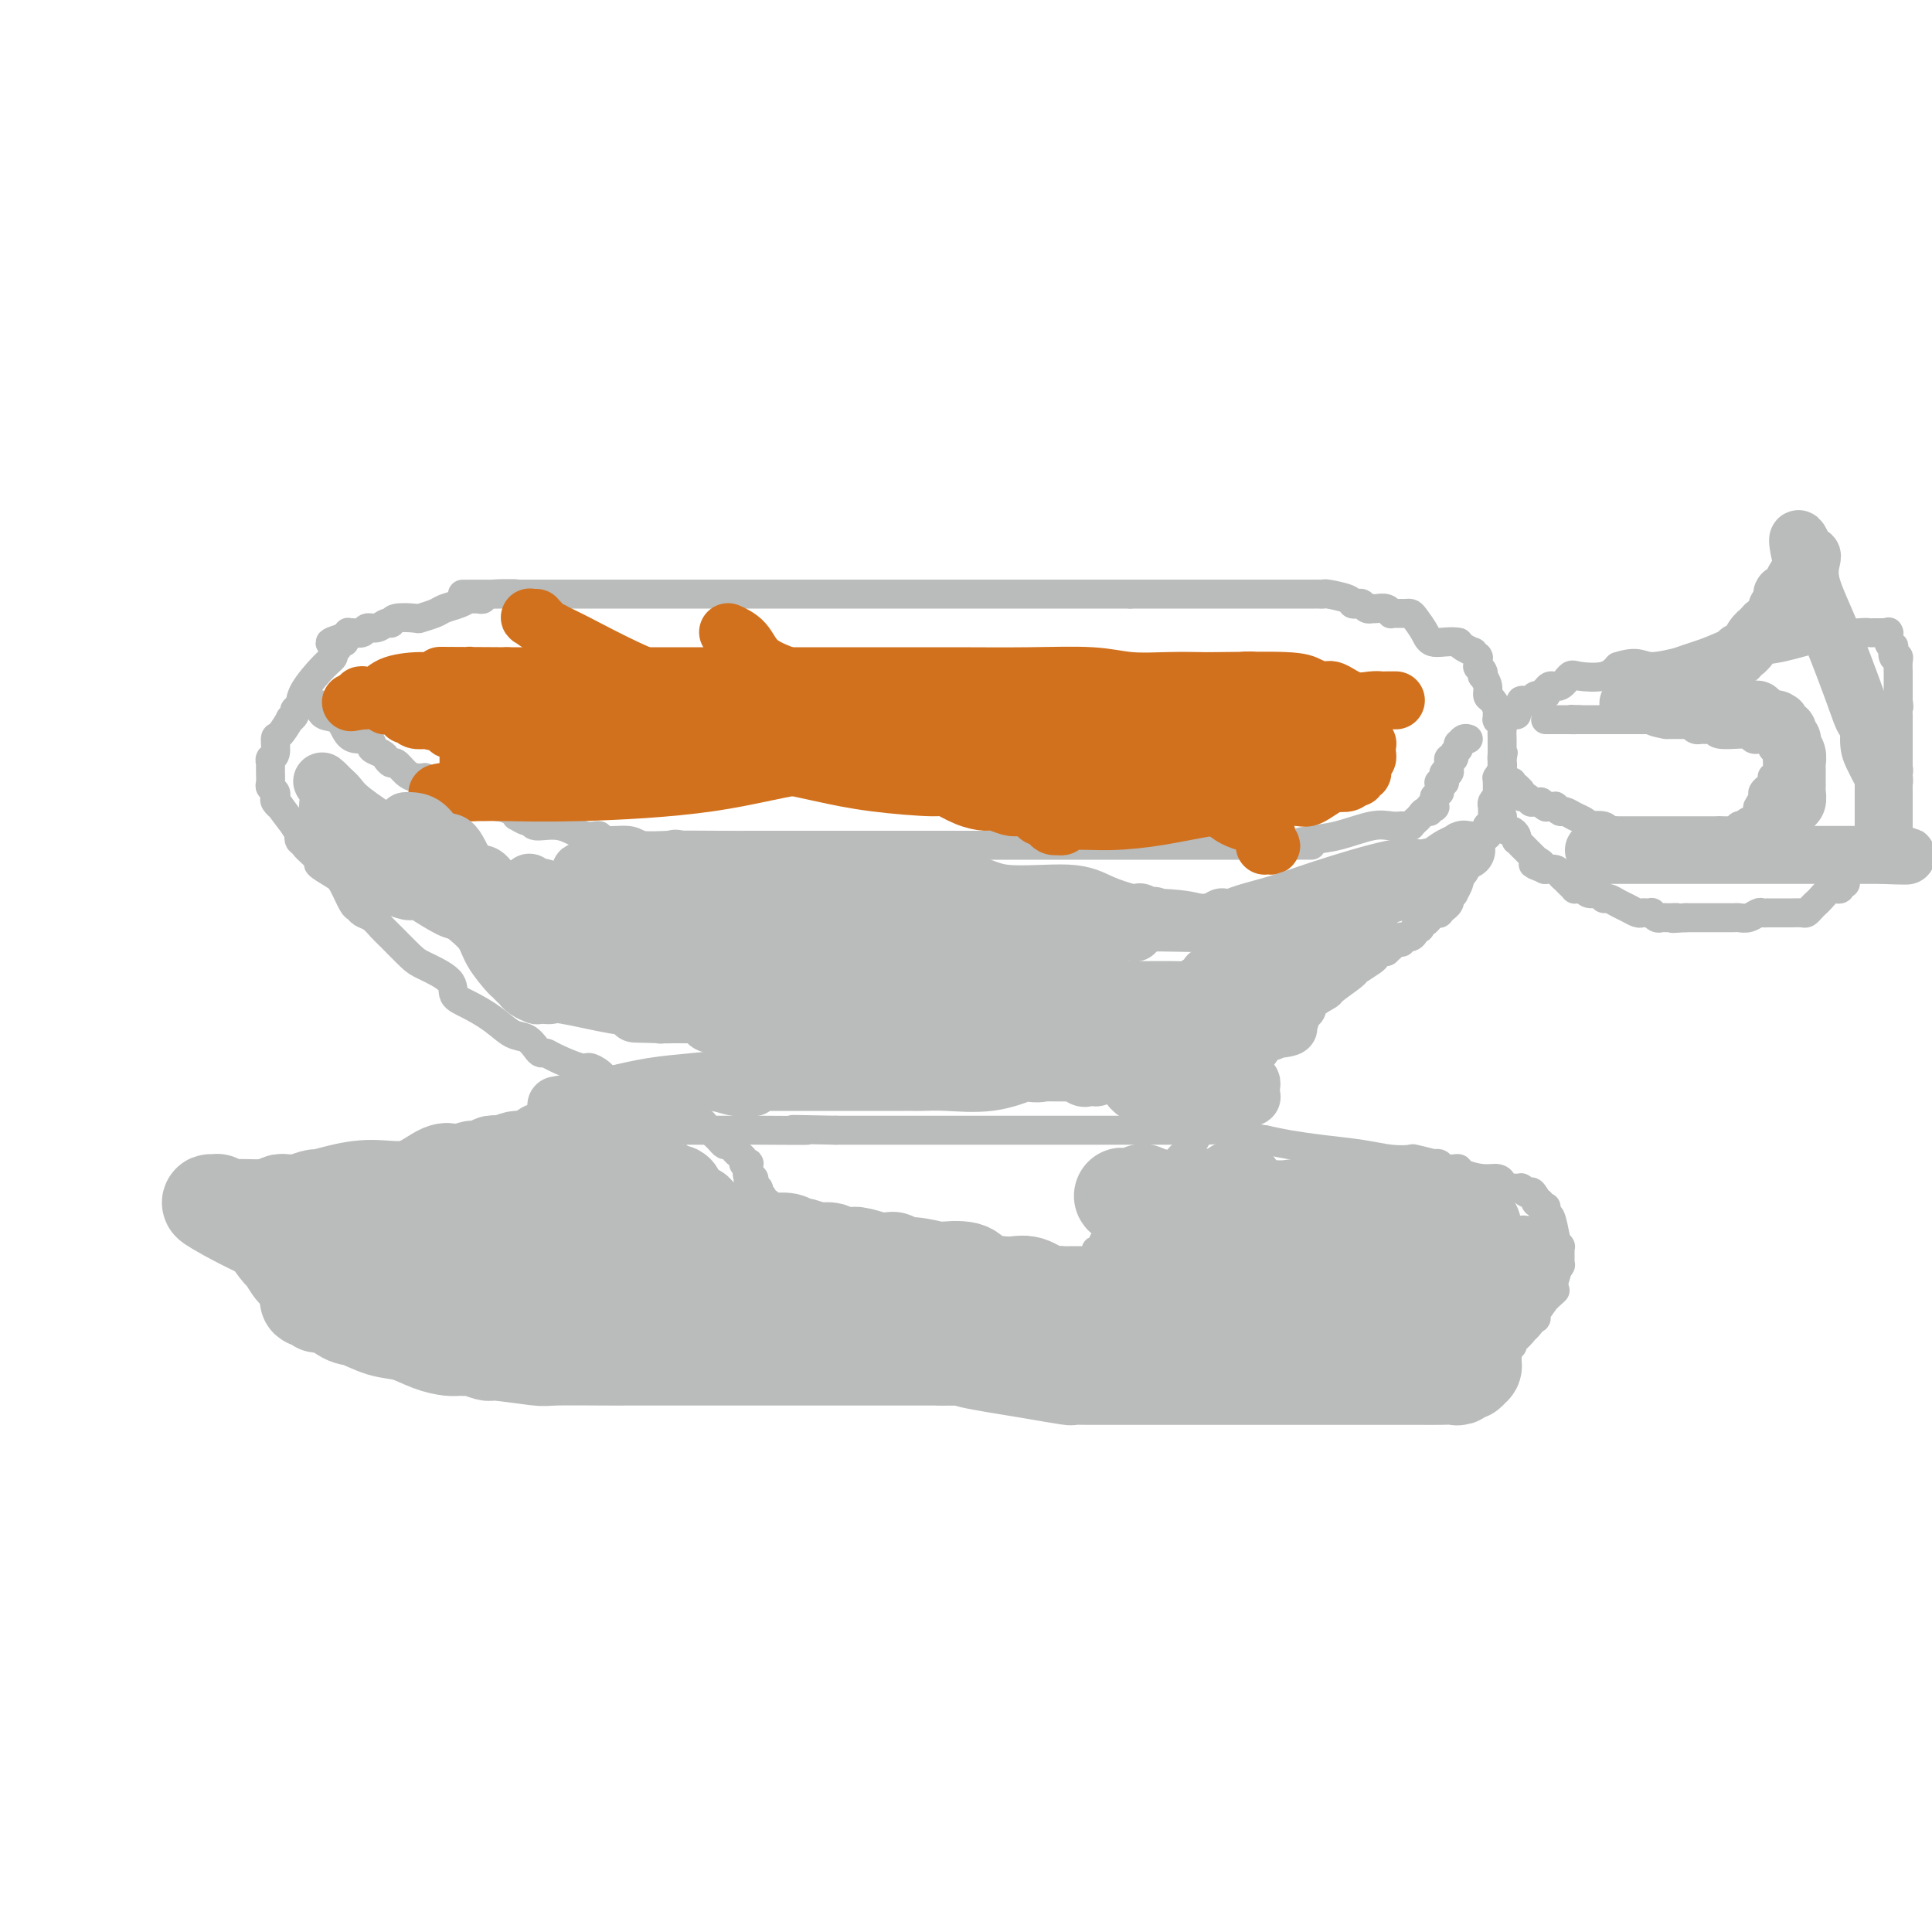 <svg viewBox='0 0 400 400' version='1.1' xmlns='http://www.w3.org/2000/svg' xmlns:xlink='http://www.w3.org/1999/xlink'><g fill='none' stroke='#BABBBB' stroke-width='6' stroke-linecap='round' stroke-linejoin='round'><path d='M122,284c0.021,0.000 0.041,0.000 0,0c-0.041,0.000 -0.144,0.000 0,0c0.144,0.000 0.534,0.000 1,0c0.466,-0.000 1.008,0.000 1,0c-0.008,0.000 -0.567,0.000 0,0c0.567,0.000 2.259,0.000 3,0c0.741,0.000 0.530,0.000 1,0c0.470,0.000 1.619,0.000 2,0c0.381,0.000 -0.007,0.000 2,0c2.007,0.000 6.408,0.000 9,0c2.592,0.000 3.374,0.000 6,0c2.626,-0.000 7.096,0.000 10,0c2.904,0.000 4.243,0.000 6,0c1.757,0.000 3.930,-0.000 5,0c1.070,0.000 1.035,0.000 1,0'/><path d='M169,284c7.673,0.000 3.355,0.000 2,0c-1.355,-0.000 0.253,-0.000 1,0c0.747,0.000 0.635,0.000 1,0c0.365,-0.000 1.209,-0.000 2,0c0.791,0.000 1.529,0.000 3,0c1.471,-0.000 3.677,-0.000 5,0c1.323,0.000 1.765,0.000 3,0c1.235,-0.000 3.263,-0.001 5,0c1.737,0.001 3.184,0.004 4,0c0.816,-0.004 1.003,-0.015 1,0c-0.003,0.015 -0.195,0.057 0,0c0.195,-0.057 0.776,-0.211 1,0c0.224,0.211 0.090,0.789 1,1c0.910,0.211 2.863,0.057 5,0c2.137,-0.057 4.458,-0.015 7,0c2.542,0.015 5.305,0.004 8,0c2.695,-0.004 5.321,-0.001 8,0c2.679,0.001 5.411,0.000 8,0c2.589,-0.000 5.037,-0.000 7,0c1.963,0.000 3.443,0.000 6,0c2.557,-0.000 6.191,-0.000 8,0c1.809,0.000 1.794,0.000 2,0c0.206,-0.000 0.632,-0.000 1,0c0.368,0.000 0.676,0.000 1,0c0.324,-0.000 0.662,-0.000 1,0'/><path d='M260,285c14.218,-0.073 4.262,-0.755 1,-1c-3.262,-0.245 0.171,-0.051 2,0c1.829,0.051 2.056,-0.039 2,0c-0.056,0.039 -0.393,0.207 0,0c0.393,-0.207 1.517,-0.788 2,-1c0.483,-0.212 0.325,-0.056 0,0c-0.325,0.056 -0.817,0.012 0,0c0.817,-0.012 2.943,0.006 5,0c2.057,-0.006 4.046,-0.038 6,0c1.954,0.038 3.872,0.146 6,0c2.128,-0.146 4.464,-0.547 7,-1c2.536,-0.453 5.272,-0.959 8,-1c2.728,-0.041 5.449,0.381 7,0c1.551,-0.381 1.931,-1.566 2,-2c0.069,-0.434 -0.174,-0.117 0,0c0.174,0.117 0.764,0.033 1,0c0.236,-0.033 0.118,-0.017 0,0'/><path d='M309,279c7.746,-0.928 2.610,-0.248 1,0c-1.610,0.248 0.305,0.063 1,0c0.695,-0.063 0.171,-0.003 0,0c-0.171,0.003 0.010,-0.052 0,0c-0.010,0.052 -0.213,0.211 0,0c0.213,-0.211 0.841,-0.793 1,-1c0.159,-0.207 -0.151,-0.040 0,0c0.151,0.040 0.762,-0.046 1,0c0.238,0.046 0.102,0.223 0,0c-0.102,-0.223 -0.171,-0.847 0,-1c0.171,-0.153 0.583,0.167 1,0c0.417,-0.167 0.838,-0.819 1,-1c0.162,-0.181 0.066,0.108 0,0c-0.066,-0.108 -0.101,-0.615 0,-1c0.101,-0.385 0.338,-0.648 1,-1c0.662,-0.352 1.750,-0.792 2,-1c0.250,-0.208 -0.340,-0.185 0,-1c0.340,-0.815 1.608,-2.467 2,-3c0.392,-0.533 -0.091,0.053 0,0c0.091,-0.053 0.756,-0.746 1,-1c0.244,-0.254 0.066,-0.068 0,0c-0.066,0.068 -0.019,0.020 0,0c0.019,-0.020 0.009,-0.010 0,0'/><path d='M321,268c1.874,-1.687 0.558,-0.403 0,0c-0.558,0.403 -0.360,-0.074 0,-1c0.360,-0.926 0.881,-2.300 1,-3c0.119,-0.700 -0.164,-0.728 0,-1c0.164,-0.272 0.776,-0.790 1,-1c0.224,-0.210 0.060,-0.112 0,0c-0.060,0.112 -0.016,0.237 0,0c0.016,-0.237 0.004,-0.838 0,-1c-0.004,-0.162 -0.001,0.114 0,0c0.001,-0.114 0.001,-0.618 0,-1c-0.001,-0.382 -0.004,-0.641 0,-1c0.004,-0.359 0.015,-0.819 0,-1c-0.015,-0.181 -0.056,-0.083 0,0c0.056,0.083 0.208,0.150 0,0c-0.208,-0.150 -0.778,-0.519 -1,-1c-0.222,-0.481 -0.098,-1.074 0,-1c0.098,0.074 0.170,0.815 0,0c-0.170,-0.815 -0.580,-3.185 -1,-4c-0.420,-0.815 -0.849,-0.074 -1,0c-0.151,0.074 -0.025,-0.520 0,-1c0.025,-0.480 -0.049,-0.846 0,-1c0.049,-0.154 0.223,-0.098 0,0c-0.223,0.098 -0.844,0.236 -1,0c-0.156,-0.236 0.154,-0.847 0,-1c-0.154,-0.153 -0.772,0.151 -1,0c-0.228,-0.151 -0.065,-0.757 0,-1c0.065,-0.243 0.033,-0.121 0,0'/><path d='M318,248c-1.012,-1.769 -1.042,-1.192 -1,-1c0.042,0.192 0.155,-0.001 0,0c-0.155,0.001 -0.576,0.196 -1,0c-0.424,-0.196 -0.849,-0.785 -1,-1c-0.151,-0.215 -0.028,-0.058 0,0c0.028,0.058 -0.039,0.016 0,0c0.039,-0.016 0.183,-0.007 0,0c-0.183,0.007 -0.692,0.012 -1,0c-0.308,-0.012 -0.416,-0.041 -1,0c-0.584,0.041 -1.645,0.152 -2,0c-0.355,-0.152 -0.003,-0.566 0,-1c0.003,-0.434 -0.342,-0.887 -1,-1c-0.658,-0.113 -1.630,0.113 -3,0c-1.370,-0.113 -3.138,-0.566 -4,-1c-0.862,-0.434 -0.819,-0.848 -1,-1c-0.181,-0.152 -0.587,-0.041 -1,0c-0.413,0.041 -0.833,0.012 -1,0c-0.167,-0.012 -0.082,-0.007 0,0c0.082,0.007 0.161,0.016 0,0c-0.161,-0.016 -0.561,-0.056 -1,0c-0.439,0.056 -0.917,0.207 -1,0c-0.083,-0.207 0.229,-0.774 0,-1c-0.229,-0.226 -1.000,-0.112 -1,0c0.000,0.112 0.772,0.223 0,0c-0.772,-0.223 -3.089,-0.781 -4,-1c-0.911,-0.219 -0.417,-0.100 -1,0c-0.583,0.100 -2.245,0.182 -4,0c-1.755,-0.182 -3.605,-0.626 -6,-1c-2.395,-0.374 -5.337,-0.678 -8,-1c-2.663,-0.322 -5.047,-0.664 -7,-1c-1.953,-0.336 -3.477,-0.668 -5,-1'/><path d='M262,236c-6.399,-1.072 -6.896,-1.751 -8,-2c-1.104,-0.249 -2.817,-0.067 -4,0c-1.183,0.067 -1.838,0.018 -2,0c-0.162,-0.018 0.168,-0.005 0,0c-0.168,0.005 -0.836,0.001 -1,0c-0.164,-0.001 0.175,-0.000 0,0c-0.175,0.000 -0.864,0.000 -1,0c-0.136,-0.000 0.282,-0.000 0,0c-0.282,0.000 -1.263,0.000 -2,0c-0.737,-0.000 -1.229,-0.000 -3,0c-1.771,0.000 -4.819,0.000 -8,0c-3.181,-0.000 -6.495,-0.000 -10,0c-3.505,0.000 -7.202,0.000 -10,0c-2.798,-0.000 -4.697,-0.000 -7,0c-2.303,0.000 -5.012,0.000 -6,0c-0.988,-0.000 -0.257,-0.000 0,0c0.257,0.000 0.041,0.000 0,0c-0.041,-0.000 0.094,-0.000 0,0c-0.094,0.000 -0.416,0.000 -1,0c-0.584,-0.000 -1.431,-0.000 -2,0c-0.569,0.000 -0.862,0.000 -2,0c-1.138,-0.000 -3.121,-0.000 -5,0c-1.879,0.000 -3.654,0.000 -5,0c-1.346,-0.000 -2.261,0.000 -3,0c-0.739,0.000 -1.300,0.000 -2,0c-0.700,0.000 -1.538,0.000 -2,0c-0.462,0.000 -0.547,0.000 -1,0c-0.453,0.000 -1.272,0.000 -2,0c-0.728,0.000 -1.364,0.000 -2,0'/><path d='M173,234c-14.698,-0.309 -6.941,-0.083 -6,0c0.941,0.083 -4.932,0.022 -9,0c-4.068,-0.022 -6.332,-0.006 -8,0c-1.668,0.006 -2.741,0.002 -4,0c-1.259,-0.002 -2.704,-0.000 -4,0c-1.296,0.000 -2.443,0.000 -3,0c-0.557,-0.000 -0.523,-0.000 -1,0c-0.477,0.000 -1.466,0.000 -3,0c-1.534,-0.000 -3.613,-0.000 -5,0c-1.387,0.000 -2.083,0.000 -2,0c0.083,-0.000 0.947,0.000 0,0c-0.947,-0.000 -3.703,-0.000 -5,0c-1.297,0.000 -1.136,0.000 -1,0c0.136,-0.000 0.246,-0.000 0,0c-0.246,0.000 -0.850,0.000 -1,0c-0.150,-0.000 0.153,-0.000 0,0c-0.153,0.000 -0.763,0.001 -1,0c-0.237,-0.001 -0.101,-0.003 0,0c0.101,0.003 0.166,0.009 0,0c-0.166,-0.009 -0.564,-0.035 -1,0c-0.436,0.035 -0.909,0.131 -1,0c-0.091,-0.131 0.199,-0.490 -2,0c-2.199,0.490 -6.888,1.830 -13,3c-6.112,1.170 -13.649,2.169 -19,3c-5.351,0.831 -8.518,1.493 -11,2c-2.482,0.507 -4.281,0.859 -5,1c-0.719,0.141 -0.360,0.070 0,0'/><path d='M68,243c-7.668,1.331 -2.840,0.159 -1,0c1.840,-0.159 0.690,0.693 0,1c-0.690,0.307 -0.920,0.067 -1,0c-0.080,-0.067 -0.010,0.039 0,0c0.010,-0.039 -0.040,-0.222 0,0c0.040,0.222 0.170,0.850 0,1c-0.170,0.150 -0.639,-0.178 -1,0c-0.361,0.178 -0.615,0.863 -1,1c-0.385,0.137 -0.901,-0.275 -1,0c-0.099,0.275 0.218,1.235 -1,2c-1.218,0.765 -3.973,1.333 -5,2c-1.027,0.667 -0.328,1.432 0,2c0.328,0.568 0.284,0.941 0,1c-0.284,0.059 -0.808,-0.194 -1,0c-0.192,0.194 -0.051,0.836 0,1c0.051,0.164 0.014,-0.149 0,0c-0.014,0.149 -0.004,0.761 0,1c0.004,0.239 0.001,0.107 0,0c-0.001,-0.107 -0.000,-0.187 0,0c0.000,0.187 0.000,0.642 0,1c-0.000,0.358 0.000,0.618 0,1c-0.000,0.382 -0.000,0.887 0,1c0.000,0.113 0.000,-0.167 0,0c-0.000,0.167 -0.001,0.781 0,1c0.001,0.219 0.004,0.044 0,0c-0.004,-0.044 -0.015,0.045 0,0c0.015,-0.045 0.057,-0.222 0,0c-0.057,0.222 -0.211,0.843 0,1c0.211,0.157 0.788,-0.150 1,0c0.212,0.150 0.061,0.757 0,1c-0.061,0.243 -0.030,0.121 0,0'/><path d='M57,261c-0.005,1.870 -0.016,1.043 0,1c0.016,-0.043 0.060,0.696 0,1c-0.060,0.304 -0.223,0.172 0,0c0.223,-0.172 0.834,-0.383 1,0c0.166,0.383 -0.112,1.360 0,2c0.112,0.640 0.615,0.943 1,1c0.385,0.057 0.653,-0.131 1,0c0.347,0.131 0.775,0.583 1,1c0.225,0.417 0.248,0.801 1,1c0.752,0.199 2.232,0.215 3,1c0.768,0.785 0.822,2.340 4,4c3.178,1.660 9.479,3.426 12,4c2.521,0.574 1.264,-0.043 1,0c-0.264,0.043 0.467,0.747 1,1c0.533,0.253 0.868,0.054 1,0c0.132,-0.054 0.060,0.038 0,0c-0.060,-0.038 -0.107,-0.207 0,0c0.107,0.207 0.369,0.791 1,1c0.631,0.209 1.632,0.042 2,0c0.368,-0.042 0.102,0.040 1,0c0.898,-0.040 2.961,-0.203 4,0c1.039,0.203 1.053,0.772 1,1c-0.053,0.228 -0.173,0.114 0,0c0.173,-0.114 0.639,-0.227 1,0c0.361,0.227 0.616,0.793 1,1c0.384,0.207 0.897,0.055 1,0c0.103,-0.055 -0.204,-0.012 0,0c0.204,0.012 0.921,-0.007 1,0c0.079,0.007 -0.479,0.040 0,0c0.479,-0.040 1.994,-0.154 3,0c1.006,0.154 1.503,0.577 2,1'/><path d='M102,282c5.150,1.392 1.527,0.372 1,0c-0.527,-0.372 2.044,-0.096 3,0c0.956,0.096 0.296,0.012 0,0c-0.296,-0.012 -0.229,0.049 0,0c0.229,-0.049 0.621,-0.209 1,0c0.379,0.209 0.747,0.788 1,1c0.253,0.212 0.392,0.057 1,0c0.608,-0.057 1.686,-0.015 2,0c0.314,0.015 -0.137,0.003 0,0c0.137,-0.003 0.863,0.003 1,0c0.137,-0.003 -0.314,-0.015 0,0c0.314,0.015 1.393,0.056 2,0c0.607,-0.056 0.741,-0.211 1,0c0.259,0.211 0.644,0.787 1,1c0.356,0.213 0.684,0.062 1,0c0.316,-0.062 0.620,-0.034 1,0c0.380,0.034 0.836,0.076 2,0c1.164,-0.076 3.034,-0.269 4,0c0.966,0.269 1.026,1.001 1,1c-0.026,-0.001 -0.140,-0.735 0,-1c0.140,-0.265 0.532,-0.061 1,0c0.468,0.061 1.011,-0.022 1,0c-0.011,0.022 -0.574,0.149 0,0c0.574,-0.149 2.287,-0.575 4,-1'/><path d='M131,283c4.833,0.167 2.417,0.083 0,0'/><path d='M227,260c-0.008,0.111 -0.016,0.222 0,0c0.016,-0.222 0.056,-0.776 0,-1c-0.056,-0.224 -0.208,-0.119 0,0c0.208,0.119 0.777,0.253 1,0c0.223,-0.253 0.101,-0.893 0,-1c-0.101,-0.107 -0.182,0.318 0,0c0.182,-0.318 0.625,-1.379 1,-2c0.375,-0.621 0.682,-0.800 1,-1c0.318,-0.200 0.648,-0.420 1,-1c0.352,-0.580 0.728,-1.520 1,-2c0.272,-0.480 0.442,-0.498 1,-1c0.558,-0.502 1.505,-1.486 2,-2c0.495,-0.514 0.539,-0.557 1,-1c0.461,-0.443 1.338,-1.284 2,-2c0.662,-0.716 1.109,-1.306 2,-2c0.891,-0.694 2.226,-1.493 3,-2c0.774,-0.507 0.986,-0.721 1,-1c0.014,-0.279 -0.169,-0.623 0,-1c0.169,-0.377 0.689,-0.787 1,-1c0.311,-0.213 0.413,-0.229 1,-1c0.587,-0.771 1.659,-2.296 2,-3c0.341,-0.704 -0.050,-0.586 0,-1c0.050,-0.414 0.539,-1.358 1,-2c0.461,-0.642 0.893,-0.980 1,-1c0.107,-0.020 -0.112,0.280 0,0c0.112,-0.280 0.556,-1.140 1,-2'/><path d='M251,229c3.654,-4.740 0.789,-1.089 0,0c-0.789,1.089 0.496,-0.384 1,-1c0.504,-0.616 0.226,-0.376 0,0c-0.226,0.376 -0.399,0.890 0,0c0.399,-0.890 1.369,-3.182 2,-4c0.631,-0.818 0.923,-0.163 1,0c0.077,0.163 -0.061,-0.168 0,0c0.061,0.168 0.320,0.834 1,0c0.680,-0.834 1.782,-3.168 2,-4c0.218,-0.832 -0.449,-0.161 0,0c0.449,0.161 2.015,-0.188 3,-1c0.985,-0.812 1.388,-2.087 2,-3c0.612,-0.913 1.432,-1.463 2,-2c0.568,-0.537 0.884,-1.062 1,-1c0.116,0.062 0.031,0.712 0,1c-0.031,0.288 -0.007,0.215 0,0c0.007,-0.215 -0.001,-0.571 0,-1c0.001,-0.429 0.012,-0.931 0,-1c-0.012,-0.069 -0.046,0.296 1,0c1.046,-0.296 3.171,-1.253 4,-2c0.829,-0.747 0.363,-1.284 1,-2c0.637,-0.716 2.377,-1.610 3,-2c0.623,-0.390 0.128,-0.275 1,-1c0.872,-0.725 3.112,-2.289 4,-3c0.888,-0.711 0.423,-0.569 1,-1c0.577,-0.431 2.196,-1.435 3,-2c0.804,-0.565 0.793,-0.691 1,-1c0.207,-0.309 0.630,-0.803 1,-1c0.370,-0.197 0.685,-0.099 1,0'/><path d='M287,197c5.731,-5.116 2.058,-1.906 1,-1c-1.058,0.906 0.499,-0.493 1,-1c0.501,-0.507 -0.055,-0.121 0,0c0.055,0.121 0.722,-0.024 1,0c0.278,0.024 0.166,0.218 0,0c-0.166,-0.218 -0.385,-0.847 0,-1c0.385,-0.153 1.375,0.169 2,0c0.625,-0.169 0.886,-0.829 1,-1c0.114,-0.171 0.082,0.146 0,0c-0.082,-0.146 -0.216,-0.756 0,-1c0.216,-0.244 0.780,-0.122 1,0c0.220,0.122 0.096,0.244 0,0c-0.096,-0.244 -0.166,-0.854 0,-1c0.166,-0.146 0.566,0.171 1,0c0.434,-0.171 0.901,-0.830 1,-1c0.099,-0.170 -0.171,0.151 0,0c0.171,-0.151 0.782,-0.773 1,-1c0.218,-0.227 0.043,-0.060 0,0c-0.043,0.060 0.045,0.012 0,0c-0.045,-0.012 -0.223,0.012 0,0c0.223,-0.012 0.848,-0.058 1,0c0.152,0.058 -0.169,0.222 0,0c0.169,-0.222 0.829,-0.829 1,-1c0.171,-0.171 -0.146,0.093 0,0c0.146,-0.093 0.756,-0.545 1,-1c0.244,-0.455 0.122,-0.913 0,-1c-0.122,-0.087 -0.243,0.198 0,0c0.243,-0.198 0.849,-0.878 1,-1c0.151,-0.122 -0.152,0.313 0,0c0.152,-0.313 0.758,-1.375 1,-2c0.242,-0.625 0.121,-0.812 0,-1'/><path d='M302,182c2.437,-2.692 1.030,-1.923 1,-2c-0.030,-0.077 1.316,-1.000 2,-2c0.684,-1.000 0.705,-2.076 1,-3c0.295,-0.924 0.864,-1.697 1,-2c0.136,-0.303 -0.159,-0.138 0,0c0.159,0.138 0.774,0.248 1,0c0.226,-0.248 0.064,-0.854 0,-1c-0.064,-0.146 -0.031,0.167 0,0c0.031,-0.167 0.061,-0.813 0,-1c-0.061,-0.187 -0.212,0.086 0,0c0.212,-0.086 0.789,-0.531 1,-1c0.211,-0.469 0.057,-0.962 0,-1c-0.057,-0.038 -0.016,0.379 0,0c0.016,-0.379 0.008,-1.556 0,-2c-0.008,-0.444 -0.016,-0.157 0,0c0.016,0.157 0.057,0.184 0,0c-0.057,-0.184 -0.211,-0.579 0,-1c0.211,-0.421 0.789,-0.868 1,-1c0.211,-0.132 0.057,0.051 0,0c-0.057,-0.051 -0.016,-0.338 0,-1c0.016,-0.662 0.008,-1.701 0,-2c-0.008,-0.299 -0.016,0.140 0,0c0.016,-0.140 0.057,-0.860 0,-1c-0.057,-0.140 -0.211,0.298 0,0c0.211,-0.298 0.789,-1.334 1,-2c0.211,-0.666 0.057,-0.962 0,-1c-0.057,-0.038 -0.015,0.182 0,0c0.015,-0.182 0.004,-0.766 0,-1c-0.004,-0.234 -0.002,-0.117 0,0'/><path d='M311,157c0.464,-2.432 0.124,-0.511 0,0c-0.124,0.511 -0.033,-0.387 0,-1c0.033,-0.613 0.009,-0.942 0,-1c-0.009,-0.058 -0.001,0.153 0,0c0.001,-0.153 -0.003,-0.672 0,-1c0.003,-0.328 0.015,-0.465 0,-1c-0.015,-0.535 -0.057,-1.468 0,-2c0.057,-0.532 0.211,-0.664 0,-1c-0.211,-0.336 -0.788,-0.877 -1,-1c-0.212,-0.123 -0.060,0.170 0,0c0.060,-0.170 0.026,-0.804 0,-1c-0.026,-0.196 -0.044,0.047 0,0c0.044,-0.047 0.152,-0.385 0,-1c-0.152,-0.615 -0.563,-1.509 -1,-2c-0.437,-0.491 -0.901,-0.579 -1,-1c-0.099,-0.421 0.166,-1.175 0,-2c-0.166,-0.825 -0.762,-1.723 -1,-2c-0.238,-0.277 -0.116,0.065 0,0c0.116,-0.065 0.227,-0.538 0,-1c-0.227,-0.462 -0.793,-0.912 -1,-1c-0.207,-0.088 -0.056,0.186 0,0c0.056,-0.186 0.016,-0.833 0,-1c-0.016,-0.167 -0.009,0.148 0,0c0.009,-0.148 0.018,-0.757 0,-1c-0.018,-0.243 -0.064,-0.121 0,0c0.064,0.121 0.238,0.240 0,0c-0.238,-0.240 -0.889,-0.837 -1,-1c-0.111,-0.163 0.316,0.110 0,0c-0.316,-0.110 -1.376,-0.603 -2,-1c-0.624,-0.397 -0.812,-0.699 -1,-1'/><path d='M302,133c-1.659,-0.387 -3.806,0.145 -5,0c-1.194,-0.145 -1.434,-0.967 -2,-2c-0.566,-1.033 -1.457,-2.277 -2,-3c-0.543,-0.723 -0.737,-0.926 -1,-1c-0.263,-0.074 -0.596,-0.020 -1,0c-0.404,0.020 -0.878,0.006 -1,0c-0.122,-0.006 0.109,-0.005 0,0c-0.109,0.005 -0.557,0.016 -1,0c-0.443,-0.016 -0.879,-0.057 -1,0c-0.121,0.057 0.073,0.211 0,0c-0.073,-0.211 -0.415,-0.788 -1,-1c-0.585,-0.212 -1.414,-0.061 -2,0c-0.586,0.061 -0.930,0.030 -1,0c-0.070,-0.030 0.135,-0.060 0,0c-0.135,0.060 -0.611,0.209 -1,0c-0.389,-0.209 -0.693,-0.778 -1,-1c-0.307,-0.222 -0.617,-0.098 -1,0c-0.383,0.098 -0.837,0.170 -1,0c-0.163,-0.170 -0.033,-0.581 -1,-1c-0.967,-0.419 -3.031,-0.844 -4,-1c-0.969,-0.156 -0.844,-0.042 -1,0c-0.156,0.042 -0.593,0.011 -1,0c-0.407,-0.011 -0.783,-0.003 -1,0c-0.217,0.003 -0.277,0.001 -1,0c-0.723,-0.001 -2.111,-0.000 -3,0c-0.889,0.000 -1.279,0.000 -2,0c-0.721,-0.000 -1.773,-0.000 -4,0c-2.227,0.000 -5.628,0.000 -8,0c-2.372,-0.000 -3.716,-0.000 -6,0c-2.284,0.000 -5.510,0.000 -8,0c-2.490,-0.000 -4.245,-0.000 -6,0'/><path d='M234,123c-7.208,0.000 -4.726,0.000 -7,0c-2.274,0.000 -9.302,0.000 -14,0c-4.698,-0.000 -7.065,0.000 -10,0c-2.935,0.000 -6.438,0.000 -9,0c-2.562,0.000 -4.183,0.000 -6,0c-1.817,0.000 -3.829,0.000 -5,0c-1.171,0.000 -1.500,0.000 -3,0c-1.500,0.000 -4.170,-0.000 -7,0c-2.830,0.000 -5.821,0.000 -8,0c-2.179,-0.000 -3.546,-0.000 -6,0c-2.454,0.000 -5.995,0.000 -10,0c-4.005,-0.000 -8.474,0.000 -11,0c-2.526,0.000 -3.110,0.000 -4,0c-0.890,-0.000 -2.088,0.000 -3,0c-0.912,0.000 -1.540,0.000 -2,0c-0.460,0.000 -0.752,0.000 -1,0c-0.248,0.000 -0.451,0.000 -1,0c-0.549,0.000 -1.443,0.000 -2,0c-0.557,0.000 -0.777,0.000 -1,0c-0.223,0.000 -0.447,0.000 -1,0c-0.553,0.000 -1.433,0.000 -2,0c-0.567,0.000 -0.819,0.000 -1,0c-0.181,0.000 -0.289,0.000 0,0c0.289,0.000 0.975,0.000 0,0c-0.975,0.000 -3.613,0.000 -5,0c-1.387,0.000 -1.524,0.000 -2,0c-0.476,0.000 -1.293,0.000 -2,0c-0.707,0.000 -1.306,0.000 -2,0c-0.694,0.000 -1.484,0.000 -2,0c-0.516,0.000 -0.758,0.000 -1,0'/><path d='M106,123c-19.874,0.016 -5.559,0.057 -1,0c4.559,-0.057 -0.639,-0.211 -3,0c-2.361,0.211 -1.886,0.789 -2,1c-0.114,0.211 -0.819,0.057 -1,0c-0.181,-0.057 0.162,-0.015 0,0c-0.162,0.015 -0.828,0.004 -1,0c-0.172,-0.004 0.150,-0.001 0,0c-0.150,0.001 -0.771,-0.001 -1,0c-0.229,0.001 -0.066,0.003 0,0c0.066,-0.003 0.036,-0.012 0,0c-0.036,0.012 -0.077,0.044 0,0c0.077,-0.044 0.272,-0.166 0,0c-0.272,0.166 -1.011,0.619 -2,1c-0.989,0.381 -2.227,0.689 -3,1c-0.773,0.311 -1.082,0.623 -2,1c-0.918,0.377 -2.444,0.818 -3,1c-0.556,0.182 -0.140,0.105 -1,0c-0.860,-0.105 -2.994,-0.239 -4,0c-1.006,0.239 -0.885,0.853 -1,1c-0.115,0.147 -0.468,-0.171 -1,0c-0.532,0.171 -1.243,0.831 -2,1c-0.757,0.169 -1.561,-0.152 -2,0c-0.439,0.152 -0.514,0.776 -1,1c-0.486,0.224 -1.384,0.046 -2,0c-0.616,-0.046 -0.950,0.040 -1,0c-0.050,-0.040 0.182,-0.207 0,0c-0.182,0.207 -0.780,0.786 -1,1c-0.220,0.214 -0.063,0.061 0,0c0.063,-0.061 0.031,-0.031 0,0'/><path d='M71,132c-5.349,1.632 -1.222,1.211 0,1c1.222,-0.211 -0.461,-0.211 -1,0c-0.539,0.211 0.065,0.633 0,1c-0.065,0.367 -0.801,0.679 -1,1c-0.199,0.321 0.139,0.649 0,1c-0.139,0.351 -0.754,0.723 -2,2c-1.246,1.277 -3.123,3.457 -4,5c-0.877,1.543 -0.755,2.449 -1,3c-0.245,0.551 -0.857,0.747 -1,1c-0.143,0.253 0.182,0.562 0,1c-0.182,0.438 -0.871,1.003 -1,1c-0.129,-0.003 0.301,-0.576 0,0c-0.301,0.576 -1.335,2.302 -2,3c-0.665,0.698 -0.963,0.369 -1,1c-0.037,0.631 0.186,2.222 0,3c-0.186,0.778 -0.782,0.744 -1,1c-0.218,0.256 -0.058,0.804 0,1c0.058,0.196 0.016,0.040 0,0c-0.016,-0.040 -0.004,0.034 0,0c0.004,-0.034 0.000,-0.178 0,0c-0.000,0.178 0.004,0.678 0,1c-0.004,0.322 -0.015,0.468 0,1c0.015,0.532 0.055,1.452 0,2c-0.055,0.548 -0.207,0.726 0,1c0.207,0.274 0.771,0.645 1,1c0.229,0.355 0.122,0.695 0,1c-0.122,0.305 -0.260,0.577 0,1c0.260,0.423 0.916,0.999 1,1c0.084,0.001 -0.405,-0.571 0,0c0.405,0.571 1.702,2.286 3,4'/><path d='M61,171c1.020,1.961 1.070,0.862 1,1c-0.070,0.138 -0.260,1.513 0,2c0.260,0.487 0.969,0.084 1,0c0.031,-0.084 -0.617,0.149 0,1c0.617,0.851 2.498,2.319 3,3c0.502,0.681 -0.374,0.574 0,1c0.374,0.426 1.997,1.385 3,2c1.003,0.615 1.385,0.885 2,2c0.615,1.115 1.464,3.076 2,4c0.536,0.924 0.761,0.812 1,1c0.239,0.188 0.494,0.677 1,1c0.506,0.323 1.262,0.480 2,1c0.738,0.520 1.456,1.402 2,2c0.544,0.598 0.914,0.913 2,2c1.086,1.087 2.886,2.948 4,4c1.114,1.052 1.540,1.295 3,2c1.460,0.705 3.955,1.870 5,3c1.045,1.130 0.640,2.224 1,3c0.360,0.776 1.487,1.234 3,2c1.513,0.766 3.414,1.841 5,3c1.586,1.159 2.859,2.401 4,3c1.141,0.599 2.151,0.554 3,1c0.849,0.446 1.537,1.381 2,2c0.463,0.619 0.700,0.922 1,1c0.300,0.078 0.661,-0.067 1,0c0.339,0.067 0.654,0.347 2,1c1.346,0.653 3.723,1.681 5,2c1.277,0.319 1.456,-0.069 2,0c0.544,0.069 1.454,0.596 2,1c0.546,0.404 0.727,0.687 1,1c0.273,0.313 0.636,0.657 1,1'/><path d='M126,224c5.324,2.752 2.634,0.633 2,0c-0.634,-0.633 0.787,0.222 2,1c1.213,0.778 2.217,1.480 3,2c0.783,0.520 1.344,0.856 2,1c0.656,0.144 1.405,0.094 2,0c0.595,-0.094 1.034,-0.232 1,0c-0.034,0.232 -0.542,0.833 0,1c0.542,0.167 2.135,-0.100 3,0c0.865,0.100 1.002,0.567 1,1c-0.002,0.433 -0.141,0.833 0,1c0.141,0.167 0.564,0.101 1,0c0.436,-0.101 0.887,-0.238 1,0c0.113,0.238 -0.111,0.851 0,1c0.111,0.149 0.555,-0.166 1,0c0.445,0.166 0.889,0.814 1,1c0.111,0.186 -0.111,-0.091 0,0c0.111,0.091 0.555,0.550 1,1c0.445,0.450 0.893,0.891 1,1c0.107,0.109 -0.125,-0.115 0,0c0.125,0.115 0.607,0.569 1,1c0.393,0.431 0.698,0.837 1,1c0.302,0.163 0.602,0.081 1,0c0.398,-0.081 0.895,-0.163 1,0c0.105,0.163 -0.183,0.569 0,1c0.183,0.431 0.837,0.886 1,1c0.163,0.114 -0.167,-0.115 0,0c0.167,0.115 0.829,0.572 1,1c0.171,0.428 -0.150,0.826 0,1c0.150,0.174 0.771,0.124 1,0c0.229,-0.124 0.065,-0.321 0,0c-0.065,0.321 -0.033,1.161 0,2'/><path d='M155,243c2.167,2.100 0.584,0.352 0,0c-0.584,-0.352 -0.170,0.694 0,1c0.170,0.306 0.097,-0.128 0,0c-0.097,0.128 -0.219,0.818 0,1c0.219,0.182 0.777,-0.143 1,0c0.223,0.143 0.111,0.756 0,1c-0.111,0.244 -0.222,0.121 0,0c0.222,-0.121 0.776,-0.239 1,0c0.224,0.239 0.116,0.833 0,1c-0.116,0.167 -0.241,-0.095 0,0c0.241,0.095 0.849,0.548 1,1c0.151,0.452 -0.155,0.905 0,1c0.155,0.095 0.773,-0.167 1,0c0.227,0.167 0.065,0.762 0,1c-0.065,0.238 -0.031,0.119 0,0c0.031,-0.119 0.061,-0.239 0,0c-0.061,0.239 -0.213,0.837 0,1c0.213,0.163 0.792,-0.110 1,0c0.208,0.110 0.045,0.604 0,1c-0.045,0.396 0.027,0.695 0,1c-0.027,0.305 -0.152,0.618 0,1c0.152,0.382 0.581,0.834 1,1c0.419,0.166 0.829,0.047 1,0c0.171,-0.047 0.102,-0.023 0,0c-0.102,0.023 -0.237,0.045 0,0c0.237,-0.045 0.847,-0.156 1,0c0.153,0.156 -0.151,0.581 0,1c0.151,0.419 0.757,0.834 1,1c0.243,0.166 0.121,0.083 0,0'/><path d='M164,257c1.426,2.408 0.490,1.429 0,1c-0.490,-0.429 -0.534,-0.307 0,0c0.534,0.307 1.646,0.799 2,1c0.354,0.201 -0.050,0.110 0,0c0.050,-0.110 0.553,-0.241 1,0c0.447,0.241 0.837,0.853 1,1c0.163,0.147 0.099,-0.171 0,0c-0.099,0.171 -0.233,0.831 0,1c0.233,0.169 0.832,-0.152 1,0c0.168,0.152 -0.096,0.776 0,1c0.096,0.224 0.551,0.046 1,0c0.449,-0.046 0.891,0.040 1,0c0.109,-0.040 -0.115,-0.207 0,0c0.115,0.207 0.568,0.786 1,1c0.432,0.214 0.844,0.061 1,0c0.156,-0.061 0.056,-0.030 0,0c-0.056,0.030 -0.068,0.060 0,0c0.068,-0.060 0.217,-0.208 1,0c0.783,0.208 2.199,0.774 3,1c0.801,0.226 0.989,0.113 1,0c0.011,-0.113 -0.153,-0.226 0,0c0.153,0.226 0.622,0.792 1,1c0.378,0.208 0.665,0.060 1,0c0.335,-0.060 0.718,-0.030 1,0c0.282,0.030 0.463,0.061 1,0c0.537,-0.061 1.430,-0.212 2,0c0.570,0.212 0.819,0.789 2,1c1.181,0.211 3.296,0.057 5,0c1.704,-0.057 2.997,-0.015 4,0c1.003,0.015 1.715,0.004 2,0c0.285,-0.004 0.142,-0.002 0,0'/><path d='M197,266c2.869,0.155 1.543,0.041 1,0c-0.543,-0.041 -0.301,-0.011 0,0c0.301,0.011 0.663,0.003 1,0c0.337,-0.003 0.648,-0.001 1,0c0.352,0.001 0.743,0.000 1,0c0.257,-0.000 0.379,-0.000 1,0c0.621,0.000 1.740,0.000 2,0c0.260,-0.000 -0.338,-0.000 0,0c0.338,0.000 1.611,0.001 2,0c0.389,-0.001 -0.106,-0.004 0,0c0.106,0.004 0.812,0.015 1,0c0.188,-0.015 -0.143,-0.057 0,0c0.143,0.057 0.759,0.212 1,0c0.241,-0.212 0.107,-0.793 0,-1c-0.107,-0.207 -0.187,-0.041 0,0c0.187,0.041 0.642,-0.041 1,0c0.358,0.041 0.618,0.207 1,0c0.382,-0.207 0.886,-0.788 1,-1c0.114,-0.212 -0.162,-0.057 0,0c0.162,0.057 0.760,0.016 1,0c0.240,-0.016 0.120,-0.008 0,0'/><path d='M212,264c2.565,-0.326 1.476,-0.140 1,0c-0.476,0.140 -0.339,0.234 0,0c0.339,-0.234 0.879,-0.795 1,-1c0.121,-0.205 -0.178,-0.055 0,0c0.178,0.055 0.831,0.015 1,0c0.169,-0.015 -0.147,-0.004 0,0c0.147,0.004 0.756,0.001 1,0c0.244,-0.001 0.122,-0.001 0,0'/><path d='M66,146c0.009,0.059 0.019,0.117 0,0c-0.019,-0.117 -0.065,-0.410 0,0c0.065,0.410 0.242,1.521 1,2c0.758,0.479 2.097,0.325 3,1c0.903,0.675 1.369,2.180 2,3c0.631,0.820 1.427,0.955 2,1c0.573,0.045 0.922,0.001 1,0c0.078,-0.001 -0.116,0.041 0,0c0.116,-0.041 0.542,-0.166 1,0c0.458,0.166 0.949,0.623 1,1c0.051,0.377 -0.338,0.674 0,1c0.338,0.326 1.403,0.682 2,1c0.597,0.318 0.726,0.597 1,1c0.274,0.403 0.692,0.931 1,1c0.308,0.069 0.505,-0.322 1,0c0.495,0.322 1.287,1.356 2,2c0.713,0.644 1.347,0.898 2,1c0.653,0.102 1.327,0.051 2,0'/><path d='M88,161c3.506,2.532 1.272,1.361 1,1c-0.272,-0.361 1.420,0.090 3,1c1.580,0.910 3.049,2.281 5,3c1.951,0.719 4.386,0.785 6,1c1.614,0.215 2.408,0.578 3,1c0.592,0.422 0.982,0.902 1,1c0.018,0.098 -0.334,-0.186 0,0c0.334,0.186 1.355,0.842 2,1c0.645,0.158 0.913,-0.183 1,0c0.087,0.183 -0.005,0.890 1,1c1.005,0.110 3.109,-0.378 5,0c1.891,0.378 3.568,1.622 5,2c1.432,0.378 2.618,-0.109 3,0c0.382,0.109 -0.042,0.814 1,1c1.042,0.186 3.548,-0.146 5,0c1.452,0.146 1.848,0.771 3,1c1.152,0.229 3.058,0.061 6,0c2.942,-0.061 6.918,-0.016 10,0c3.082,0.016 5.269,0.004 8,0c2.731,-0.004 6.006,-0.001 10,0c3.994,0.001 8.708,0.000 13,0c4.292,-0.000 8.161,-0.000 12,0c3.839,0.000 7.646,0.000 12,0c4.354,-0.000 9.254,-0.000 13,0c3.746,0.000 6.336,0.000 9,0c2.664,-0.000 5.400,-0.000 9,0c3.600,0.000 8.064,0.000 11,0c2.936,-0.000 4.344,-0.000 6,0c1.656,0.000 3.561,0.000 5,0c1.439,-0.000 2.411,-0.000 3,0c0.589,0.000 0.794,0.000 1,0'/><path d='M261,175c20.056,-0.001 6.198,-0.004 1,0c-5.198,0.004 -1.734,0.013 0,0c1.734,-0.013 1.738,-0.050 2,0c0.262,0.050 0.783,0.185 2,0c1.217,-0.185 3.129,-0.691 5,-1c1.871,-0.309 3.702,-0.423 6,-1c2.298,-0.577 5.065,-1.619 7,-2c1.935,-0.381 3.039,-0.102 4,0c0.961,0.102 1.778,0.027 2,0c0.222,-0.027 -0.150,-0.008 0,0c0.150,0.008 0.824,0.003 1,0c0.176,-0.003 -0.145,-0.005 0,0c0.145,0.005 0.756,0.016 1,0c0.244,-0.016 0.121,-0.060 0,0c-0.121,0.060 -0.240,0.222 0,0c0.240,-0.222 0.839,-0.829 1,-1c0.161,-0.171 -0.116,0.094 0,0c0.116,-0.094 0.623,-0.547 1,-1c0.377,-0.453 0.623,-0.905 1,-1c0.377,-0.095 0.886,0.167 1,0c0.114,-0.167 -0.166,-0.762 0,-1c0.166,-0.238 0.776,-0.120 1,0c0.224,0.120 0.060,0.242 0,0c-0.060,-0.242 -0.016,-0.848 0,-1c0.016,-0.152 0.004,0.151 0,0c-0.004,-0.151 -0.001,-0.758 0,-1c0.001,-0.242 0.001,-0.121 0,0'/><path d='M297,165c0.944,-0.946 0.306,-0.310 0,0c-0.306,0.310 -0.278,0.294 0,0c0.278,-0.294 0.806,-0.867 1,-1c0.194,-0.133 0.052,0.175 0,0c-0.052,-0.175 -0.015,-0.831 0,-1c0.015,-0.169 0.008,0.151 0,0c-0.008,-0.151 -0.016,-0.773 0,-1c0.016,-0.227 0.057,-0.060 0,0c-0.057,0.060 -0.211,0.013 0,0c0.211,-0.013 0.788,0.006 1,0c0.212,-0.006 0.061,-0.039 0,0c-0.061,0.039 -0.030,0.150 0,0c0.030,-0.150 0.061,-0.561 0,-1c-0.061,-0.439 -0.212,-0.905 0,-1c0.212,-0.095 0.789,0.181 1,0c0.211,-0.181 0.057,-0.818 0,-1c-0.057,-0.182 -0.016,0.091 0,0c0.016,-0.091 0.008,-0.545 0,-1'/><path d='M300,158c0.464,-1.084 0.123,-0.294 0,0c-0.123,0.294 -0.029,0.094 0,0c0.029,-0.094 -0.007,-0.081 0,0c0.007,0.081 0.058,0.229 0,0c-0.058,-0.229 -0.226,-0.836 0,-1c0.226,-0.164 0.844,0.115 1,0c0.156,-0.115 -0.152,-0.623 0,-1c0.152,-0.377 0.762,-0.623 1,-1c0.238,-0.377 0.102,-0.886 0,-1c-0.102,-0.114 -0.171,0.165 0,0c0.171,-0.165 0.582,-0.776 1,-1c0.418,-0.224 0.843,-0.060 1,0c0.157,0.060 0.045,0.017 0,0c-0.045,-0.017 -0.022,-0.009 0,0'/><path d='M314,148c-0.009,-0.417 -0.018,-0.834 0,-1c0.018,-0.166 0.065,-0.082 0,0c-0.065,0.082 -0.240,0.161 0,0c0.240,-0.161 0.895,-0.564 1,-1c0.105,-0.436 -0.340,-0.906 0,-1c0.340,-0.094 1.463,0.186 2,0c0.537,-0.186 0.486,-0.839 1,-1c0.514,-0.161 1.594,0.169 2,0c0.406,-0.169 0.140,-0.837 0,-1c-0.140,-0.163 -0.154,0.180 0,0c0.154,-0.180 0.474,-0.884 1,-1c0.526,-0.116 1.257,0.356 2,0c0.743,-0.356 1.498,-1.539 2,-2c0.502,-0.461 0.750,-0.201 2,0c1.250,0.201 3.500,0.343 5,0c1.500,-0.343 2.250,-1.172 3,-2'/><path d='M335,138c4.346,-1.440 4.710,-0.038 7,0c2.290,0.038 6.505,-1.286 10,-2c3.495,-0.714 6.270,-0.818 9,-1c2.730,-0.182 5.414,-0.441 8,-1c2.586,-0.559 5.075,-1.418 8,-2c2.925,-0.582 6.285,-0.888 8,-1c1.715,-0.112 1.784,-0.030 2,0c0.216,0.030 0.579,0.008 1,0c0.421,-0.008 0.901,-0.002 1,0c0.099,0.002 -0.184,0.001 0,0c0.184,-0.001 0.834,-0.002 1,0c0.166,0.002 -0.153,0.007 0,0c0.153,-0.007 0.777,-0.026 1,0c0.223,0.026 0.046,0.096 0,0c-0.046,-0.096 0.039,-0.358 0,0c-0.039,0.358 -0.203,1.335 0,2c0.203,0.665 0.772,1.017 1,1c0.228,-0.017 0.114,-0.404 0,0c-0.114,0.404 -0.227,1.599 0,2c0.227,0.401 0.793,0.010 1,0c0.207,-0.010 0.056,0.363 0,1c-0.056,0.637 -0.015,1.537 0,2c0.015,0.463 0.004,0.489 0,1c-0.004,0.511 -0.001,1.508 0,2c0.001,0.492 0.000,0.479 0,1c-0.000,0.521 -0.000,1.578 0,2c0.000,0.422 0.000,0.211 0,0'/><path d='M393,145c0.309,2.289 0.083,1.011 0,1c-0.083,-0.011 -0.022,1.243 0,2c0.022,0.757 0.006,1.015 0,1c-0.006,-0.015 -0.002,-0.302 0,0c0.002,0.302 0.000,1.194 0,2c-0.000,0.806 -0.000,1.526 0,2c0.000,0.474 0.000,0.700 0,1c-0.000,0.300 -0.000,0.673 0,1c0.000,0.327 -0.000,0.608 0,1c0.000,0.392 0.000,0.894 0,1c-0.000,0.106 -0.000,-0.182 0,0c0.000,0.182 0.001,0.836 0,1c-0.001,0.164 -0.004,-0.163 0,0c0.004,0.163 0.016,0.816 0,1c-0.016,0.184 -0.061,-0.103 0,0c0.061,0.103 0.227,0.594 0,1c-0.227,0.406 -0.846,0.726 -1,1c-0.154,0.274 0.156,0.503 0,1c-0.156,0.497 -0.778,1.261 -1,2c-0.222,0.739 -0.043,1.454 0,2c0.043,0.546 -0.049,0.925 0,1c0.049,0.075 0.238,-0.153 0,0c-0.238,0.153 -0.904,0.688 -1,1c-0.096,0.312 0.377,0.402 0,1c-0.377,0.598 -1.603,1.703 -2,2c-0.397,0.297 0.035,-0.216 0,0c-0.035,0.216 -0.537,1.160 -1,2c-0.463,0.840 -0.887,1.576 -1,2c-0.113,0.424 0.085,0.537 0,1c-0.085,0.463 -0.453,1.275 -1,2c-0.547,0.725 -1.274,1.362 -2,2'/><path d='M383,180c-1.775,3.045 -1.212,0.657 -1,0c0.212,-0.657 0.072,0.416 0,1c-0.072,0.584 -0.076,0.678 0,1c0.076,0.322 0.231,0.871 0,1c-0.231,0.129 -0.848,-0.163 -1,0c-0.152,0.163 0.163,0.783 0,1c-0.163,0.217 -0.803,0.033 -1,0c-0.197,-0.033 0.049,0.085 0,0c-0.049,-0.085 -0.395,-0.373 -1,0c-0.605,0.373 -1.470,1.406 -2,2c-0.530,0.594 -0.723,0.748 -1,1c-0.277,0.252 -0.636,0.604 -1,1c-0.364,0.396 -0.732,0.838 -1,1c-0.268,0.162 -0.437,0.043 -1,0c-0.563,-0.043 -1.522,-0.012 -2,0c-0.478,0.012 -0.476,0.003 -1,0c-0.524,-0.003 -1.576,-0.001 -2,0c-0.424,0.001 -0.222,0.001 0,0c0.222,-0.001 0.464,-0.001 0,0c-0.464,0.001 -1.633,0.004 -2,0c-0.367,-0.004 0.067,-0.015 0,0c-0.067,0.015 -0.634,0.057 -1,0c-0.366,-0.057 -0.532,-0.211 -1,0c-0.468,0.211 -1.238,0.789 -2,1c-0.762,0.211 -1.514,0.057 -2,0c-0.486,-0.057 -0.704,-0.015 -1,0c-0.296,0.015 -0.671,0.004 -1,0c-0.329,-0.004 -0.614,-0.001 -1,0c-0.386,0.001 -0.873,0.000 -2,0c-1.127,-0.000 -2.893,-0.000 -4,0c-1.107,0.000 -1.553,0.000 -2,0'/><path d='M349,190c-4.411,0.309 -2.439,0.083 -2,0c0.439,-0.083 -0.656,-0.021 -1,0c-0.344,0.021 0.061,0.002 0,0c-0.061,-0.002 -0.590,0.014 -1,0c-0.410,-0.014 -0.701,-0.056 -1,0c-0.299,0.056 -0.605,0.211 -1,0c-0.395,-0.211 -0.879,-0.788 -1,-1c-0.121,-0.212 0.119,-0.060 0,0c-0.119,0.060 -0.598,0.027 -1,0c-0.402,-0.027 -0.727,-0.050 -1,0c-0.273,0.050 -0.493,0.172 -1,0c-0.507,-0.172 -1.301,-0.639 -2,-1c-0.699,-0.361 -1.304,-0.618 -2,-1c-0.696,-0.382 -1.483,-0.891 -2,-1c-0.517,-0.109 -0.766,0.181 -1,0c-0.234,-0.181 -0.454,-0.833 -1,-1c-0.546,-0.167 -1.417,0.152 -2,0c-0.583,-0.152 -0.878,-0.773 -1,-1c-0.122,-0.227 -0.070,-0.060 0,0c0.070,0.060 0.158,0.012 0,0c-0.158,-0.012 -0.563,0.012 -1,0c-0.437,-0.012 -0.906,-0.060 -1,0c-0.094,0.060 0.186,0.227 0,0c-0.186,-0.227 -0.838,-0.848 -1,-1c-0.162,-0.152 0.165,0.166 0,0c-0.165,-0.166 -0.822,-0.815 -1,-1c-0.178,-0.185 0.124,0.094 0,0c-0.124,-0.094 -0.672,-0.561 -1,-1c-0.328,-0.439 -0.434,-0.849 -1,-1c-0.566,-0.151 -1.590,-0.043 -2,0c-0.410,0.043 -0.205,0.022 0,0'/><path d='M320,180c-4.653,-1.714 -1.786,-0.999 -1,-1c0.786,-0.001 -0.508,-0.719 -1,-1c-0.492,-0.281 -0.183,-0.127 0,0c0.183,0.127 0.241,0.226 0,0c-0.241,-0.226 -0.782,-0.778 -1,-1c-0.218,-0.222 -0.115,-0.116 0,0c0.115,0.116 0.241,0.241 0,0c-0.241,-0.241 -0.848,-0.848 -1,-1c-0.152,-0.152 0.152,0.151 0,0c-0.152,-0.151 -0.759,-0.758 -1,-1c-0.241,-0.242 -0.116,-0.120 0,0c0.116,0.120 0.224,0.238 0,0c-0.224,-0.238 -0.781,-0.833 -1,-1c-0.219,-0.167 -0.101,0.095 0,0c0.101,-0.095 0.185,-0.548 0,-1c-0.185,-0.452 -0.638,-0.905 -1,-1c-0.362,-0.095 -0.633,0.167 -1,0c-0.367,-0.167 -0.830,-0.762 -1,-1c-0.170,-0.238 -0.045,-0.120 0,0c0.045,0.120 0.012,0.243 0,0c-0.012,-0.243 -0.003,-0.850 0,-1c0.003,-0.150 0.002,0.157 0,0c-0.002,-0.157 -0.003,-0.777 0,-1c0.003,-0.223 0.011,-0.050 0,0c-0.011,0.050 -0.041,-0.025 0,0c0.041,0.025 0.155,0.150 0,0c-0.155,-0.150 -0.577,-0.575 -1,-1'/><path d='M310,168c-1.556,-2.089 -0.444,-1.311 0,-1c0.444,0.311 0.222,0.156 0,0'/><path d='M312,162c0.415,0.030 0.829,0.061 1,0c0.171,-0.061 0.097,-0.213 0,0c-0.097,0.213 -0.218,0.792 0,1c0.218,0.208 0.776,0.046 1,0c0.224,-0.046 0.115,0.025 0,0c-0.115,-0.025 -0.237,-0.147 0,0c0.237,0.147 0.833,0.561 1,1c0.167,0.439 -0.096,0.902 0,1c0.096,0.098 0.552,-0.170 1,0c0.448,0.170 0.890,0.776 1,1c0.110,0.224 -0.111,0.064 0,0c0.111,-0.064 0.556,-0.032 1,0'/><path d='M318,166c1.095,0.558 0.833,-0.047 1,0c0.167,0.047 0.762,0.744 1,1c0.238,0.256 0.120,0.069 0,0c-0.120,-0.069 -0.243,-0.019 0,0c0.243,0.019 0.853,0.009 1,0c0.147,-0.009 -0.169,-0.017 0,0c0.169,0.017 0.822,0.060 1,0c0.178,-0.060 -0.118,-0.224 0,0c0.118,0.224 0.649,0.834 1,1c0.351,0.166 0.522,-0.113 1,0c0.478,0.113 1.263,0.618 2,1c0.737,0.382 1.426,0.642 2,1c0.574,0.358 1.032,0.814 1,1c-0.032,0.186 -0.555,0.102 0,0c0.555,-0.102 2.186,-0.224 3,0c0.814,0.224 0.809,0.792 1,1c0.191,0.208 0.577,0.056 1,0c0.423,-0.056 0.882,-0.015 1,0c0.118,0.015 -0.107,0.004 0,0c0.107,-0.004 0.544,-0.001 1,0c0.456,0.001 0.931,0.000 1,0c0.069,-0.000 -0.268,-0.000 0,0c0.268,0.000 1.142,0.000 2,0c0.858,-0.000 1.699,-0.000 2,0c0.301,0.000 0.061,0.000 1,0c0.939,-0.000 3.057,-0.000 4,0c0.943,0.000 0.711,0.000 1,0c0.289,-0.000 1.098,-0.000 2,0c0.902,0.000 1.897,0.000 3,0c1.103,-0.000 2.315,-0.000 3,0c0.685,0.000 0.842,0.000 1,0'/><path d='M356,172c3.580,-0.001 2.030,-0.004 2,0c-0.030,0.004 1.460,0.015 2,0c0.540,-0.015 0.130,-0.055 0,0c-0.130,0.055 0.021,0.207 0,0c-0.021,-0.207 -0.213,-0.772 0,-1c0.213,-0.228 0.831,-0.120 1,0c0.169,0.120 -0.112,0.253 0,0c0.112,-0.253 0.619,-0.891 1,-1c0.381,-0.109 0.638,0.310 1,0c0.362,-0.310 0.828,-1.349 1,-2c0.172,-0.651 0.050,-0.913 0,-1c-0.050,-0.087 -0.029,0.002 0,0c0.029,-0.002 0.064,-0.096 0,0c-0.064,0.096 -0.228,0.381 0,0c0.228,-0.381 0.850,-1.427 1,-2c0.150,-0.573 -0.170,-0.674 0,-1c0.170,-0.326 0.830,-0.876 1,-1c0.170,-0.124 -0.152,0.177 0,0c0.152,-0.177 0.776,-0.831 1,-1c0.224,-0.169 0.046,0.148 0,0c-0.046,-0.148 0.040,-0.760 0,-1c-0.040,-0.240 -0.207,-0.106 0,0c0.207,0.106 0.788,0.186 1,0c0.212,-0.186 0.057,-0.638 0,-1c-0.057,-0.362 -0.015,-0.636 0,-1c0.015,-0.364 0.004,-0.819 0,-1c-0.004,-0.181 -0.001,-0.087 0,0c0.001,0.087 0.000,0.168 0,0c-0.000,-0.168 -0.000,-0.584 0,-1'/><path d='M368,157c0.623,-1.869 0.181,-1.040 0,-1c-0.181,0.040 -0.101,-0.707 0,-1c0.101,-0.293 0.224,-0.130 0,0c-0.224,0.130 -0.795,0.227 -1,0c-0.205,-0.227 -0.044,-0.779 0,-1c0.044,-0.221 -0.031,-0.112 0,0c0.031,0.112 0.166,0.226 0,0c-0.166,-0.226 -0.632,-0.793 -1,-1c-0.368,-0.207 -0.638,-0.054 -1,0c-0.362,0.054 -0.818,0.011 -1,0c-0.182,-0.011 -0.091,0.011 0,0c0.091,-0.011 0.182,-0.056 0,0c-0.182,0.056 -0.637,0.212 -1,0c-0.363,-0.212 -0.633,-0.793 -1,-1c-0.367,-0.207 -0.832,-0.041 -1,0c-0.168,0.041 -0.039,-0.041 -1,0c-0.961,0.041 -3.013,0.207 -4,0c-0.987,-0.207 -0.908,-0.786 -1,-1c-0.092,-0.214 -0.354,-0.061 -1,0c-0.646,0.061 -1.675,0.030 -2,0c-0.325,-0.030 0.054,-0.061 0,0c-0.054,0.061 -0.539,0.212 -1,0c-0.461,-0.212 -0.896,-0.789 -1,-1c-0.104,-0.211 0.124,-0.057 0,0c-0.124,0.057 -0.600,0.015 -1,0c-0.400,-0.015 -0.723,-0.004 -1,0c-0.277,0.004 -0.508,0.001 -1,0c-0.492,-0.001 -1.246,-0.001 -2,0'/><path d='M345,150c-3.164,-0.536 -3.074,-0.876 -3,-1c0.074,-0.124 0.133,-0.033 0,0c-0.133,0.033 -0.459,0.009 -1,0c-0.541,-0.009 -1.296,-0.002 -2,0c-0.704,0.002 -1.355,0.001 -2,0c-0.645,-0.001 -1.282,-0.000 -2,0c-0.718,0.000 -1.516,0.000 -2,0c-0.484,-0.000 -0.656,-0.000 -1,0c-0.344,0.000 -0.862,0.000 -1,0c-0.138,-0.000 0.103,-0.000 0,0c-0.103,0.000 -0.549,0.000 -1,0c-0.451,-0.000 -0.906,-0.000 -1,0c-0.094,0.000 0.172,0.000 0,0c-0.172,-0.000 -0.782,-0.000 -1,0c-0.218,0.000 -0.045,0.000 0,0c0.045,-0.000 -0.040,-0.000 0,0c0.040,0.000 0.203,0.000 0,0c-0.203,-0.000 -0.772,-0.000 -1,0c-0.228,0.000 -0.114,0.000 0,0'/><path d='M327,149c-2.968,-0.155 -1.387,-0.041 -1,0c0.387,0.041 -0.418,0.011 -1,0c-0.582,-0.011 -0.940,-0.003 -1,0c-0.060,0.003 0.177,0.001 0,0c-0.177,-0.001 -0.770,-0.000 -1,0c-0.230,0.000 -0.099,0.000 0,0c0.099,-0.000 0.166,-0.000 0,0c-0.166,0.000 -0.567,0.000 -1,0c-0.433,-0.000 -0.900,-0.000 -1,0c-0.100,0.000 0.165,0.000 0,0c-0.165,-0.000 -0.762,-0.000 -1,0c-0.238,0.000 -0.119,0.000 0,0'/></g>
<g fill='none' stroke='#BABBBB' stroke-width='20' stroke-linecap='round' stroke-linejoin='round'><path d='M305,254c-0.484,-0.000 -0.967,-0.000 -1,0c-0.033,0.000 0.385,0.001 0,0c-0.385,-0.001 -1.572,-0.004 -2,0c-0.428,0.004 -0.096,0.016 0,0c0.096,-0.016 -0.045,-0.061 -1,0c-0.955,0.061 -2.724,0.228 -4,0c-1.276,-0.228 -2.058,-0.850 -3,-1c-0.942,-0.150 -2.042,0.171 -3,0c-0.958,-0.171 -1.772,-0.834 -2,-1c-0.228,-0.166 0.131,0.165 -1,0c-1.131,-0.165 -3.753,-0.827 -5,-1c-1.247,-0.173 -1.118,0.142 -3,0c-1.882,-0.142 -5.776,-0.742 -8,-1c-2.224,-0.258 -2.778,-0.174 -4,0c-1.222,0.174 -3.112,0.439 -6,0c-2.888,-0.439 -6.774,-1.582 -9,-2c-2.226,-0.418 -2.792,-0.113 -5,0c-2.208,0.113 -6.060,0.032 -8,0c-1.940,-0.032 -1.970,-0.016 -2,0'/><path d='M238,248c-10.595,-0.869 -3.583,-0.042 -1,0c2.583,0.042 0.738,-0.702 0,-1c-0.738,-0.298 -0.369,-0.149 0,0'/><path d='M256,246c-0.002,-0.118 -0.004,-0.235 0,0c0.004,0.235 0.015,0.823 0,1c-0.015,0.177 -0.055,-0.056 0,0c0.055,0.056 0.207,0.400 0,1c-0.207,0.600 -0.772,1.456 -1,2c-0.228,0.544 -0.117,0.777 0,1c0.117,0.223 0.242,0.437 0,1c-0.242,0.563 -0.850,1.474 -1,2c-0.150,0.526 0.157,0.665 0,1c-0.157,0.335 -0.777,0.864 -1,1c-0.223,0.136 -0.049,-0.122 0,0c0.049,0.122 -0.028,0.624 0,1c0.028,0.376 0.161,0.626 0,1c-0.161,0.374 -0.617,0.874 -1,1c-0.383,0.126 -0.695,-0.120 -1,0c-0.305,0.120 -0.604,0.607 -1,1c-0.396,0.393 -0.889,0.694 -1,1c-0.111,0.306 0.161,0.618 0,1c-0.161,0.382 -0.755,0.834 -1,1c-0.245,0.166 -0.140,0.044 0,0c0.140,-0.044 0.317,-0.012 0,0c-0.317,0.012 -1.128,0.002 -2,0c-0.872,-0.002 -1.806,0.003 -2,0c-0.194,-0.003 0.351,-0.015 0,0c-0.351,0.015 -1.599,0.055 -2,0c-0.401,-0.055 0.046,-0.207 0,0c-0.046,0.207 -0.585,0.773 -1,1c-0.415,0.227 -0.708,0.113 -1,0'/><path d='M240,264c-2.055,1.251 -0.692,0.879 -1,1c-0.308,0.121 -2.288,0.736 -3,1c-0.712,0.264 -0.156,0.176 0,0c0.156,-0.176 -0.089,-0.439 -1,0c-0.911,0.439 -2.490,1.582 -3,2c-0.510,0.418 0.049,0.112 0,0c-0.049,-0.112 -0.706,-0.030 -1,0c-0.294,0.030 -0.226,0.008 0,0c0.226,-0.008 0.611,-0.002 0,0c-0.611,0.002 -2.217,0.001 -3,0c-0.783,-0.001 -0.743,-0.000 -1,0c-0.257,0.000 -0.809,-0.000 -1,0c-0.191,0.000 -0.019,0.000 0,0c0.019,-0.000 -0.113,-0.001 -1,0c-0.887,0.001 -2.529,0.002 -3,0c-0.471,-0.002 0.229,-0.008 0,0c-0.229,0.008 -1.388,0.031 -2,0c-0.612,-0.031 -0.679,-0.115 -1,0c-0.321,0.115 -0.898,0.430 -2,0c-1.102,-0.430 -2.731,-1.604 -4,-2c-1.269,-0.396 -2.178,-0.014 -4,0c-1.822,0.014 -4.557,-0.340 -6,-1c-1.443,-0.660 -1.595,-1.626 -3,-2c-1.405,-0.374 -4.064,-0.157 -5,0c-0.936,0.157 -0.147,0.252 -1,0c-0.853,-0.252 -3.346,-0.852 -5,-1c-1.654,-0.148 -2.468,0.157 -3,0c-0.532,-0.157 -0.782,-0.774 -1,-1c-0.218,-0.226 -0.405,-0.061 -1,0c-0.595,0.061 -1.599,0.017 -2,0c-0.401,-0.017 -0.201,-0.009 0,0'/><path d='M182,261c-5.788,-1.022 -1.757,-0.078 -1,0c0.757,0.078 -1.758,-0.710 -3,-1c-1.242,-0.290 -1.210,-0.081 -1,0c0.210,0.081 0.598,0.036 0,0c-0.598,-0.036 -2.184,-0.062 -3,0c-0.816,0.062 -0.864,0.213 -1,0c-0.136,-0.213 -0.359,-0.788 -1,-1c-0.641,-0.212 -1.699,-0.061 -2,0c-0.301,0.061 0.155,0.030 0,0c-0.155,-0.030 -0.921,-0.060 -1,0c-0.079,0.060 0.528,0.208 0,0c-0.528,-0.208 -2.192,-0.774 -3,-1c-0.808,-0.226 -0.762,-0.113 -1,0c-0.238,0.113 -0.761,0.227 -1,0c-0.239,-0.227 -0.193,-0.793 -1,-1c-0.807,-0.207 -2.468,-0.054 -3,0c-0.532,0.054 0.065,0.011 0,0c-0.065,-0.011 -0.791,0.011 -1,0c-0.209,-0.011 0.098,-0.056 0,0c-0.098,0.056 -0.600,0.211 -1,0c-0.400,-0.211 -0.699,-0.789 -1,-1c-0.301,-0.211 -0.604,-0.056 -1,0c-0.396,0.056 -0.884,0.011 -1,0c-0.116,-0.011 0.142,0.011 0,0c-0.142,-0.011 -0.683,-0.056 -1,0c-0.317,0.056 -0.410,0.211 -1,0c-0.590,-0.211 -1.677,-0.789 -2,-1c-0.323,-0.211 0.120,-0.057 0,0c-0.120,0.057 -0.801,0.015 -1,0c-0.199,-0.015 0.086,-0.004 0,0c-0.086,0.004 -0.543,0.002 -1,0'/><path d='M149,255c-5.365,-0.940 -2.277,-0.290 -1,0c1.277,0.290 0.744,0.218 0,0c-0.744,-0.218 -1.700,-0.584 -2,-1c-0.300,-0.416 0.056,-0.881 0,-1c-0.056,-0.119 -0.523,0.108 -1,0c-0.477,-0.108 -0.964,-0.551 -1,-1c-0.036,-0.449 0.379,-0.904 0,-1c-0.379,-0.096 -1.552,0.166 -2,0c-0.448,-0.166 -0.172,-0.762 0,-1c0.172,-0.238 0.238,-0.119 0,0c-0.238,0.119 -0.781,0.238 -1,0c-0.219,-0.238 -0.114,-0.835 0,-1c0.114,-0.165 0.238,0.100 0,0c-0.238,-0.100 -0.838,-0.567 -1,-1c-0.162,-0.433 0.115,-0.834 0,-1c-0.115,-0.166 -0.620,-0.098 -1,0c-0.380,0.098 -0.634,0.226 -1,0c-0.366,-0.226 -0.843,-0.807 -1,-1c-0.157,-0.193 0.007,0.002 0,0c-0.007,-0.002 -0.186,-0.202 -1,-1c-0.814,-0.798 -2.265,-2.193 -3,-3c-0.735,-0.807 -0.756,-1.024 -1,-1c-0.244,0.024 -0.710,0.291 -1,0c-0.290,-0.291 -0.403,-1.139 -1,-2c-0.597,-0.861 -1.680,-1.736 -2,-2c-0.320,-0.264 0.121,0.083 0,0c-0.121,-0.083 -0.803,-0.597 -1,-1c-0.197,-0.403 0.092,-0.696 0,-1c-0.092,-0.304 -0.563,-0.620 -1,-1c-0.437,-0.380 -0.839,-0.823 -1,-1c-0.161,-0.177 -0.080,-0.089 0,0'/><path d='M125,233c-3.937,-3.402 -1.779,-0.908 -1,0c0.779,0.908 0.178,0.231 0,0c-0.178,-0.231 0.066,-0.016 0,0c-0.066,0.016 -0.442,-0.169 -1,0c-0.558,0.169 -1.297,0.690 -2,1c-0.703,0.310 -1.368,0.409 -2,1c-0.632,0.591 -1.230,1.674 -2,2c-0.770,0.326 -1.713,-0.106 -2,0c-0.287,0.106 0.081,0.750 0,1c-0.081,0.250 -0.610,0.104 -1,0c-0.390,-0.104 -0.641,-0.168 -1,0c-0.359,0.168 -0.826,0.567 -1,1c-0.174,0.433 -0.053,0.901 -1,1c-0.947,0.099 -2.960,-0.169 -4,0c-1.040,0.169 -1.105,0.776 -1,1c0.105,0.224 0.381,0.064 0,0c-0.381,-0.064 -1.419,-0.032 -2,0c-0.581,0.032 -0.705,0.064 -1,0c-0.295,-0.064 -0.759,-0.223 -1,0c-0.241,0.223 -0.257,0.829 -1,1c-0.743,0.171 -2.212,-0.094 -3,0c-0.788,0.094 -0.894,0.547 -1,1'/><path d='M97,243c-5.186,1.597 -4.151,0.588 -4,0c0.151,-0.588 -0.584,-0.756 -2,0c-1.416,0.756 -3.515,2.436 -6,3c-2.485,0.564 -5.356,0.011 -8,0c-2.644,-0.011 -5.063,0.519 -7,1c-1.937,0.481 -3.394,0.914 -4,1c-0.606,0.086 -0.363,-0.173 -1,0c-0.637,0.173 -2.156,0.778 -3,1c-0.844,0.222 -1.014,0.060 -1,0c0.014,-0.060 0.211,-0.017 0,0c-0.211,0.017 -0.831,0.008 -1,0c-0.169,-0.008 0.112,-0.016 0,0c-0.112,0.016 -0.619,0.057 -1,0c-0.381,-0.057 -0.637,-0.211 -1,0c-0.363,0.211 -0.833,0.789 -1,1c-0.167,0.211 -0.031,0.057 0,0c0.031,-0.057 -0.044,-0.015 0,0c0.044,0.015 0.208,0.003 0,0c-0.208,-0.003 -0.787,0.002 -1,0c-0.213,-0.002 -0.061,-0.011 0,0c0.061,0.011 0.030,0.042 0,0c-0.030,-0.042 -0.061,-0.156 0,0c0.061,0.156 0.213,0.581 0,1c-0.213,0.419 -0.790,0.833 -1,1c-0.210,0.167 -0.054,0.086 0,0c0.054,-0.086 0.004,-0.178 0,0c-0.004,0.178 0.037,0.625 0,1c-0.037,0.375 -0.154,0.679 0,1c0.154,0.321 0.577,0.661 1,1'/><path d='M56,255c-0.434,0.915 -0.019,0.204 0,0c0.019,-0.204 -0.359,0.100 0,1c0.359,0.900 1.454,2.396 2,3c0.546,0.604 0.545,0.316 1,1c0.455,0.684 1.368,2.342 2,3c0.632,0.658 0.982,0.318 2,1c1.018,0.682 2.704,2.386 3,3c0.296,0.614 -0.800,0.138 0,1c0.800,0.862 3.494,3.060 5,4c1.506,0.940 1.825,0.620 3,1c1.175,0.380 3.206,1.461 5,2c1.794,0.539 3.350,0.537 5,1c1.650,0.463 3.396,1.391 5,2c1.604,0.609 3.068,0.899 4,1c0.932,0.101 1.332,0.012 2,0c0.668,-0.012 1.605,0.053 2,0c0.395,-0.053 0.248,-0.224 1,0c0.752,0.224 2.403,0.845 3,1c0.597,0.155 0.139,-0.155 2,0c1.861,0.155 6.042,0.773 8,1c1.958,0.227 1.695,0.061 4,0c2.305,-0.061 7.180,-0.016 10,0c2.820,0.016 3.585,0.004 5,0c1.415,-0.004 3.480,-0.001 7,0c3.520,0.001 8.495,0.000 13,0c4.505,-0.000 8.542,-0.000 13,0c4.458,0.000 9.338,0.000 13,0c3.662,-0.000 6.105,-0.000 8,0c1.895,0.000 3.241,0.000 5,0c1.759,-0.000 3.931,-0.000 5,0c1.069,0.000 1.034,0.000 1,0'/><path d='M195,281c16.438,0.200 6.532,-0.300 5,0c-1.532,0.300 5.308,1.401 9,2c3.692,0.599 4.236,0.696 6,1c1.764,0.304 4.749,0.813 6,1c1.251,0.187 0.770,0.050 1,0c0.230,-0.050 1.171,-0.013 3,0c1.829,0.013 4.544,0.004 6,0c1.456,-0.004 1.652,-0.001 2,0c0.348,0.001 0.849,0.000 2,0c1.151,-0.000 2.954,-0.000 5,0c2.046,0.000 4.336,0.000 7,0c2.664,-0.000 5.702,0.000 9,0c3.298,-0.000 6.857,-0.000 10,0c3.143,0.000 5.870,0.000 9,0c3.130,-0.000 6.663,-0.000 9,0c2.337,0.000 3.477,0.001 5,0c1.523,-0.001 3.430,-0.004 5,0c1.570,0.004 2.803,0.016 4,0c1.197,-0.016 2.359,-0.061 3,0c0.641,0.061 0.760,0.227 1,0c0.240,-0.227 0.599,-0.846 1,-1c0.401,-0.154 0.843,0.156 1,0c0.157,-0.156 0.028,-0.777 0,-1c-0.028,-0.223 0.045,-0.049 0,0c-0.045,0.049 -0.208,-0.028 0,0c0.208,0.028 0.788,0.162 1,0c0.212,-0.162 0.057,-0.621 0,-1c-0.057,-0.379 -0.016,-0.680 0,-1c0.016,-0.320 0.008,-0.660 0,-1'/><path d='M305,280c0.619,-1.392 0.166,-2.373 0,-3c-0.166,-0.627 -0.044,-0.899 0,-1c0.044,-0.101 0.011,-0.031 0,0c-0.011,0.031 0.001,0.023 0,0c-0.001,-0.023 -0.014,-0.063 0,0c0.014,0.063 0.057,0.228 0,0c-0.057,-0.228 -0.213,-0.848 0,-1c0.213,-0.152 0.797,0.166 1,0c0.203,-0.166 0.027,-0.815 0,-1c-0.027,-0.185 0.097,0.094 0,0c-0.097,-0.094 -0.415,-0.560 0,-1c0.415,-0.440 1.564,-0.853 2,-1c0.436,-0.147 0.159,-0.029 0,0c-0.159,0.029 -0.200,-0.030 0,0c0.200,0.030 0.641,0.150 1,0c0.359,-0.150 0.636,-0.570 1,-1c0.364,-0.430 0.815,-0.870 1,-1c0.185,-0.130 0.103,0.052 0,0c-0.103,-0.052 -0.226,-0.336 0,-1c0.226,-0.664 0.800,-1.706 1,-2c0.200,-0.294 0.024,0.160 0,0c-0.024,-0.160 0.102,-0.932 0,-1c-0.102,-0.068 -0.433,0.570 0,0c0.433,-0.570 1.632,-2.349 2,-3c0.368,-0.651 -0.093,-0.175 0,0c0.093,0.175 0.741,0.050 1,0c0.259,-0.050 0.130,-0.025 0,0'/><path d='M315,263c1.303,-2.630 -0.440,-0.705 -1,0c-0.560,0.705 0.061,0.189 0,0c-0.061,-0.189 -0.805,-0.051 -1,0c-0.195,0.051 0.158,0.014 0,0c-0.158,-0.014 -0.826,-0.005 -1,0c-0.174,0.005 0.147,0.005 0,0c-0.147,-0.005 -0.762,-0.017 -1,0c-0.238,0.017 -0.098,0.061 0,0c0.098,-0.061 0.154,-0.226 0,0c-0.154,0.226 -0.517,0.844 -1,1c-0.483,0.156 -1.084,-0.151 -2,0c-0.916,0.151 -2.147,0.759 -3,1c-0.853,0.241 -1.328,0.116 -2,0c-0.672,-0.116 -1.539,-0.224 -2,0c-0.461,0.224 -0.515,0.778 -1,1c-0.485,0.222 -1.402,0.112 -2,0c-0.598,-0.112 -0.878,-0.226 -1,0c-0.122,0.226 -0.087,0.793 0,1c0.087,0.207 0.225,0.056 0,0c-0.225,-0.056 -0.815,-0.015 -1,0c-0.185,0.015 0.035,0.004 0,0c-0.035,-0.004 -0.323,-0.001 -1,0c-0.677,0.001 -1.742,0.000 -2,0c-0.258,-0.000 0.292,-0.000 0,0c-0.292,0.000 -1.425,0.000 -2,0c-0.575,-0.000 -0.593,-0.000 -1,0c-0.407,0.000 -1.204,0.000 -2,0'/><path d='M288,267c-6.305,0.845 -8.568,0.959 -10,1c-1.432,0.041 -2.032,0.011 -3,0c-0.968,-0.011 -2.304,-0.003 -3,0c-0.696,0.003 -0.751,0.001 -1,0c-0.249,-0.001 -0.693,-0.000 -1,0c-0.307,0.000 -0.479,0.000 -1,0c-0.521,-0.000 -1.392,-0.000 -2,0c-0.608,0.000 -0.951,0.000 -1,0c-0.049,-0.000 0.198,-0.000 0,0c-0.198,0.000 -0.842,-0.000 -1,0c-0.158,0.000 0.169,0.000 0,0c-0.169,-0.000 -0.834,-0.000 -1,0c-0.166,0.000 0.166,0.000 0,0c-0.166,-0.000 -0.832,-0.001 -1,0c-0.168,0.001 0.162,0.002 0,0c-0.162,-0.002 -0.815,-0.008 -1,0c-0.185,0.008 0.099,0.031 0,0c-0.099,-0.031 -0.579,-0.116 -1,0c-0.421,0.116 -0.781,0.431 -2,1c-1.219,0.569 -3.295,1.390 -6,2c-2.705,0.610 -6.039,1.008 -8,1c-1.961,-0.008 -2.548,-0.423 -6,0c-3.452,0.423 -9.768,1.685 -12,2c-2.232,0.315 -0.380,-0.318 -1,0c-0.620,0.318 -3.713,1.588 -6,2c-2.287,0.412 -3.768,-0.034 -5,0c-1.232,0.034 -2.216,0.548 -3,1c-0.784,0.452 -1.367,0.844 -2,1c-0.633,0.156 -1.317,0.078 -2,0'/><path d='M208,278c-12.776,1.929 -4.716,1.250 -2,1c2.716,-0.250 0.087,-0.073 -1,0c-1.087,0.073 -0.632,0.041 -1,0c-0.368,-0.041 -1.558,-0.091 -3,0c-1.442,0.091 -3.137,0.323 -5,0c-1.863,-0.323 -3.893,-1.201 -6,-2c-2.107,-0.799 -4.291,-1.521 -6,-2c-1.709,-0.479 -2.944,-0.717 -4,-1c-1.056,-0.283 -1.932,-0.611 -3,-1c-1.068,-0.389 -2.327,-0.840 -3,-1c-0.673,-0.160 -0.758,-0.029 -1,0c-0.242,0.029 -0.639,-0.045 -1,0c-0.361,0.045 -0.684,0.208 -1,0c-0.316,-0.208 -0.625,-0.787 -1,-1c-0.375,-0.213 -0.818,-0.061 -1,0c-0.182,0.061 -0.104,0.030 0,0c0.104,-0.030 0.235,-0.060 0,0c-0.235,0.060 -0.837,0.208 -1,0c-0.163,-0.208 0.113,-0.773 0,-1c-0.113,-0.227 -0.614,-0.118 -1,0c-0.386,0.118 -0.658,0.243 -1,0c-0.342,-0.243 -0.755,-0.856 -1,-1c-0.245,-0.144 -0.323,0.182 -1,0c-0.677,-0.182 -1.952,-0.870 -3,-1c-1.048,-0.130 -1.868,0.298 -3,0c-1.132,-0.298 -2.577,-1.323 -3,-2c-0.423,-0.677 0.177,-1.004 0,-1c-0.177,0.004 -1.130,0.341 -2,0c-0.870,-0.341 -1.657,-1.361 -3,-2c-1.343,-0.639 -3.241,-0.897 -4,-1c-0.759,-0.103 -0.380,-0.052 0,0'/><path d='M146,262c-7.913,-2.852 -2.695,-1.482 -1,-1c1.695,0.482 -0.133,0.076 -1,0c-0.867,-0.076 -0.772,0.177 -1,0c-0.228,-0.177 -0.778,-0.783 -1,-1c-0.222,-0.217 -0.115,-0.044 0,0c0.115,0.044 0.239,-0.041 0,0c-0.239,0.041 -0.841,0.207 -1,0c-0.159,-0.207 0.124,-0.788 0,-1c-0.124,-0.212 -0.656,-0.053 -1,0c-0.344,0.053 -0.499,0.002 -1,0c-0.501,-0.002 -1.349,0.045 -2,0c-0.651,-0.045 -1.106,-0.183 -2,-1c-0.894,-0.817 -2.229,-2.313 -4,-3c-1.771,-0.687 -3.979,-0.566 -6,-1c-2.021,-0.434 -3.854,-1.422 -6,-2c-2.146,-0.578 -4.605,-0.748 -6,-1c-1.395,-0.252 -1.725,-0.588 -3,-1c-1.275,-0.412 -3.493,-0.899 -5,-1c-1.507,-0.101 -2.302,0.183 -3,0c-0.698,-0.183 -1.300,-0.834 -2,-1c-0.700,-0.166 -1.498,0.152 -2,0c-0.502,-0.152 -0.708,-0.773 -1,-1c-0.292,-0.227 -0.670,-0.061 -1,0c-0.330,0.061 -0.611,0.017 -1,0c-0.389,-0.017 -0.887,-0.005 -1,0c-0.113,0.005 0.159,0.005 0,0c-0.159,-0.005 -0.750,-0.015 -1,0c-0.250,0.015 -0.160,0.056 0,0c0.160,-0.056 0.389,-0.207 0,0c-0.389,0.207 -1.397,0.774 -2,1c-0.603,0.226 -0.802,0.113 -1,0'/><path d='M90,248c-5.601,-0.149 -5.104,1.480 -5,2c0.104,0.520 -0.184,-0.067 -1,0c-0.816,0.067 -2.161,0.788 -3,1c-0.839,0.212 -1.171,-0.086 -1,0c0.171,0.086 0.847,0.555 0,1c-0.847,0.445 -3.217,0.868 -5,2c-1.783,1.132 -2.979,2.975 -4,4c-1.021,1.025 -1.867,1.231 -3,2c-1.133,0.769 -2.552,2.101 -3,3c-0.448,0.899 0.076,1.364 0,2c-0.076,0.636 -0.752,1.442 -1,2c-0.248,0.558 -0.069,0.866 0,1c0.069,0.134 0.027,0.092 0,0c-0.027,-0.092 -0.038,-0.235 0,0c0.038,0.235 0.124,0.848 0,1c-0.124,0.152 -0.459,-0.155 0,0c0.459,0.155 1.713,0.774 2,1c0.287,0.226 -0.392,0.061 0,0c0.392,-0.061 1.857,-0.017 3,0c1.143,0.017 1.966,0.006 4,0c2.034,-0.006 5.281,-0.005 7,0c1.719,0.005 1.911,0.016 2,0c0.089,-0.016 0.076,-0.060 0,0c-0.076,0.060 -0.214,0.223 0,0c0.214,-0.223 0.779,-0.833 1,-1c0.221,-0.167 0.098,0.109 0,0c-0.098,-0.109 -0.171,-0.603 1,-1c1.171,-0.397 3.585,-0.699 6,-1'/><path d='M90,267c4.724,-0.858 4.533,-1.502 5,-2c0.467,-0.498 1.593,-0.852 2,-1c0.407,-0.148 0.094,-0.092 0,0c-0.094,0.092 0.031,0.221 0,0c-0.031,-0.221 -0.218,-0.791 0,-1c0.218,-0.209 0.842,-0.056 1,0c0.158,0.056 -0.150,0.015 0,0c0.150,-0.015 0.757,-0.004 1,0c0.243,0.004 0.121,0.001 0,0c-0.121,-0.001 -0.240,-0.000 0,0c0.240,0.000 0.838,0.000 1,0c0.162,-0.000 -0.111,-0.000 0,0c0.111,0.000 0.607,0.000 1,0c0.393,-0.000 0.683,-0.000 1,0c0.317,0.000 0.662,0.001 1,0c0.338,-0.001 0.668,-0.004 1,0c0.332,0.004 0.666,0.015 1,0c0.334,-0.015 0.667,-0.057 1,0c0.333,0.057 0.667,0.211 1,0c0.333,-0.211 0.665,-0.789 1,-1c0.335,-0.211 0.674,-0.057 1,0c0.326,0.057 0.641,0.015 1,0c0.359,-0.015 0.762,-0.004 1,0c0.238,0.004 0.311,0.001 1,0c0.689,-0.001 1.993,-0.000 3,0c1.007,0.000 1.716,0.000 3,0c1.284,-0.000 3.142,-0.000 5,0'/><path d='M123,262c5.191,-0.155 5.168,-0.042 6,0c0.832,0.042 2.518,0.013 4,0c1.482,-0.013 2.758,-0.011 4,0c1.242,0.011 2.449,0.031 3,0c0.551,-0.031 0.446,-0.112 0,0c-0.446,0.112 -1.233,0.419 -2,0c-0.767,-0.419 -1.513,-1.563 -2,-2c-0.487,-0.437 -0.714,-0.169 -1,0c-0.286,0.169 -0.632,0.237 -1,0c-0.368,-0.237 -0.757,-0.781 -1,-1c-0.243,-0.219 -0.338,-0.114 -1,0c-0.662,0.114 -1.890,0.237 -3,0c-1.110,-0.237 -2.102,-0.834 -4,-1c-1.898,-0.166 -4.704,0.099 -7,0c-2.296,-0.099 -4.083,-0.562 -6,-1c-1.917,-0.438 -3.963,-0.850 -5,-1c-1.037,-0.150 -1.065,-0.039 -1,0c0.065,0.039 0.225,0.007 0,0c-0.225,-0.007 -0.833,0.012 -1,0c-0.167,-0.012 0.107,-0.056 0,0c-0.107,0.056 -0.596,0.211 -1,0c-0.404,-0.211 -0.724,-0.788 -1,-1c-0.276,-0.212 -0.507,-0.061 -1,0c-0.493,0.061 -1.246,0.030 -2,0'/><path d='M100,255c-6.752,-1.101 -3.633,-0.354 -3,0c0.633,0.354 -1.221,0.317 -3,0c-1.779,-0.317 -3.485,-0.912 -7,-1c-3.515,-0.088 -8.839,0.330 -12,0c-3.161,-0.330 -4.157,-1.409 -6,-2c-1.843,-0.591 -4.532,-0.695 -7,-1c-2.468,-0.305 -4.717,-0.813 -6,-1c-1.283,-0.187 -1.602,-0.054 -2,0c-0.398,0.054 -0.877,0.028 -2,0c-1.123,-0.028 -2.892,-0.060 -4,0c-1.108,0.060 -1.556,0.211 -2,0c-0.444,-0.211 -0.885,-0.785 -1,-1c-0.115,-0.215 0.096,-0.073 0,0c-0.096,0.073 -0.501,0.077 -1,0c-0.499,-0.077 -1.094,-0.234 1,1c2.094,1.234 6.875,3.859 12,6c5.125,2.141 10.592,3.799 14,5c3.408,1.201 4.756,1.943 7,2c2.244,0.057 5.385,-0.573 10,0c4.615,0.573 10.703,2.350 14,3c3.297,0.650 3.803,0.174 5,0c1.197,-0.174 3.084,-0.047 4,0c0.916,0.047 0.862,0.013 1,0c0.138,-0.013 0.468,-0.004 1,0c0.532,0.004 1.266,0.002 2,0'/><path d='M115,266c6.543,0.432 4.399,0.012 4,0c-0.399,-0.012 0.945,0.385 2,0c1.055,-0.385 1.819,-1.553 4,-2c2.181,-0.447 5.779,-0.172 8,0c2.221,0.172 3.065,0.242 4,0c0.935,-0.242 1.963,-0.797 3,-1c1.037,-0.203 2.085,-0.054 2,0c-0.085,0.054 -1.303,0.015 0,0c1.303,-0.015 5.127,-0.004 7,0c1.873,0.004 1.793,0.001 3,0c1.207,-0.001 3.699,-0.000 6,0c2.301,0.000 4.410,-0.000 6,0c1.590,0.000 2.660,0.000 4,0c1.340,-0.000 2.951,-0.001 4,0c1.049,0.001 1.536,0.004 2,0c0.464,-0.004 0.905,-0.015 2,0c1.095,0.015 2.845,0.057 4,0c1.155,-0.057 1.715,-0.211 2,0c0.285,0.211 0.296,0.789 1,1c0.704,0.211 2.101,0.057 3,0c0.899,-0.057 1.299,-0.015 2,0c0.701,0.015 1.703,0.004 2,0c0.297,-0.004 -0.112,-0.001 0,0c0.112,0.001 0.746,0.000 1,0c0.254,-0.000 0.127,-0.000 0,0'/></g>
<g fill='none' stroke='#D2711D' stroke-width='12' stroke-linecap='round' stroke-linejoin='round'><path d='M289,145c-0.330,0.001 -0.660,0.002 -1,0c-0.340,-0.002 -0.690,-0.008 -1,0c-0.310,0.008 -0.582,0.031 -1,0c-0.418,-0.031 -0.983,-0.116 -2,0c-1.017,0.116 -2.486,0.434 -4,0c-1.514,-0.434 -3.074,-1.619 -4,-2c-0.926,-0.381 -1.218,0.042 -2,0c-0.782,-0.042 -2.054,-0.547 -3,-1c-0.946,-0.453 -1.567,-0.852 -5,-1c-3.433,-0.148 -9.679,-0.043 -13,0c-3.321,0.043 -3.718,0.026 -5,0c-1.282,-0.026 -3.448,-0.059 -6,0c-2.552,0.059 -5.488,0.212 -8,0c-2.512,-0.212 -4.599,-0.789 -8,-1c-3.401,-0.211 -8.116,-0.057 -13,0c-4.884,0.057 -9.939,0.015 -15,0c-5.061,-0.015 -10.130,-0.004 -15,0c-4.870,0.004 -9.543,0.001 -15,0c-5.457,-0.001 -11.700,-0.000 -17,0c-5.300,0.000 -9.658,0.000 -16,0c-6.342,-0.000 -14.669,-0.000 -20,0c-5.331,0.000 -7.665,0.000 -10,0'/><path d='M105,140c-25.586,-0.155 -9.051,-0.041 -3,0c6.051,0.041 1.618,0.011 0,0c-1.618,-0.011 -0.422,-0.003 0,0c0.422,0.003 0.071,0.001 0,0c-0.071,-0.001 0.140,-0.000 0,0c-0.140,0.000 -0.630,0.000 -1,0c-0.370,-0.000 -0.620,-0.000 -1,0c-0.380,0.000 -0.891,0.000 -1,0c-0.109,-0.000 0.184,-0.001 0,0c-0.184,0.001 -0.844,0.004 -1,0c-0.156,-0.004 0.194,-0.016 0,0c-0.194,0.016 -0.930,0.059 -1,0c-0.070,-0.059 0.527,-0.218 0,0c-0.527,0.218 -2.177,0.815 -4,1c-1.823,0.185 -3.819,-0.041 -6,0c-2.181,0.041 -4.546,0.351 -6,1c-1.454,0.649 -1.997,1.638 -3,2c-1.003,0.362 -2.465,0.096 -3,0c-0.535,-0.096 -0.143,-0.023 0,0c0.143,0.023 0.038,-0.004 0,0c-0.038,0.004 -0.010,0.040 0,0c0.010,-0.040 0.003,-0.154 0,0c-0.003,0.154 -0.001,0.577 0,1'/><path d='M75,145c-4.625,0.774 -1.189,0.207 0,0c1.189,-0.207 0.129,-0.056 0,0c-0.129,0.056 0.672,0.015 1,0c0.328,-0.015 0.183,-0.005 0,0c-0.183,0.005 -0.403,0.005 0,0c0.403,-0.005 1.428,-0.016 2,0c0.572,0.016 0.692,0.057 1,0c0.308,-0.057 0.803,-0.212 1,0c0.197,0.212 0.095,0.793 0,1c-0.095,0.207 -0.184,0.042 0,0c0.184,-0.042 0.642,0.040 1,0c0.358,-0.040 0.617,-0.203 1,0c0.383,0.203 0.891,0.771 1,1c0.109,0.229 -0.179,0.118 0,0c0.179,-0.118 0.827,-0.242 1,0c0.173,0.242 -0.129,0.849 0,1c0.129,0.151 0.690,-0.153 1,0c0.310,0.153 0.369,0.763 1,1c0.631,0.237 1.832,0.101 2,0c0.168,-0.101 -0.698,-0.167 0,0c0.698,0.167 2.962,0.567 4,1c1.038,0.433 0.852,0.901 1,1c0.148,0.099 0.632,-0.170 1,0c0.368,0.170 0.620,0.777 1,1c0.380,0.223 0.886,0.060 1,0c0.114,-0.060 -0.165,-0.017 0,0c0.165,0.017 0.773,0.007 1,0c0.227,-0.007 0.071,-0.012 0,0c-0.071,0.012 -0.058,0.042 0,0c0.058,-0.042 0.159,-0.155 1,0c0.841,0.155 2.420,0.577 4,1'/><path d='M102,153c5.837,1.238 6.928,0.332 10,0c3.072,-0.332 8.124,-0.089 12,0c3.876,0.089 6.576,0.023 9,0c2.424,-0.023 4.573,-0.002 6,0c1.427,0.002 2.132,-0.013 3,0c0.868,0.013 1.900,0.056 3,0c1.100,-0.056 2.267,-0.211 3,0c0.733,0.211 1.034,0.788 1,1c-0.034,0.212 -0.401,0.060 0,0c0.401,-0.060 1.569,-0.026 2,0c0.431,0.026 0.126,0.046 0,0c-0.126,-0.046 -0.073,-0.156 0,0c0.073,0.156 0.165,0.578 1,1c0.835,0.422 2.411,0.843 3,1c0.589,0.157 0.189,0.050 1,0c0.811,-0.050 2.833,-0.041 4,0c1.167,0.041 1.480,0.116 3,0c1.520,-0.116 4.249,-0.423 7,-1c2.751,-0.577 5.524,-1.423 8,-2c2.476,-0.577 4.654,-0.887 6,-1c1.346,-0.113 1.861,-0.031 2,0c0.139,0.031 -0.099,0.012 0,0c0.099,-0.012 0.535,-0.017 1,0c0.465,0.017 0.961,0.057 1,0c0.039,-0.057 -0.378,-0.212 0,0c0.378,0.212 1.551,0.792 2,1c0.449,0.208 0.173,0.045 0,0c-0.173,-0.045 -0.242,0.029 0,0c0.242,-0.029 0.796,-0.162 1,0c0.204,0.162 0.058,0.618 0,1c-0.058,0.382 -0.029,0.691 0,1'/><path d='M191,155c0.844,0.452 0.953,0.083 1,0c0.047,-0.083 0.031,0.121 1,1c0.969,0.879 2.921,2.432 4,3c1.079,0.568 1.283,0.152 2,0c0.717,-0.152 1.948,-0.041 4,0c2.052,0.041 4.927,0.011 8,0c3.073,-0.011 6.344,-0.003 9,0c2.656,0.003 4.697,0.000 6,0c1.303,-0.000 1.868,0.002 2,0c0.132,-0.002 -0.169,-0.010 0,0c0.169,0.010 0.808,0.037 1,0c0.192,-0.037 -0.064,-0.140 0,0c0.064,0.140 0.448,0.521 1,1c0.552,0.479 1.273,1.057 2,2c0.727,0.943 1.461,2.253 2,3c0.539,0.747 0.885,0.932 1,1c0.115,0.068 0.001,0.018 0,0c-0.001,-0.018 0.112,-0.004 0,0c-0.112,0.004 -0.447,-0.002 0,0c0.447,0.002 1.678,0.011 2,0c0.322,-0.011 -0.265,-0.042 0,0c0.265,0.042 1.380,0.155 2,0c0.620,-0.155 0.744,-0.580 1,-1c0.256,-0.420 0.645,-0.834 1,-1c0.355,-0.166 0.678,-0.083 1,0'/><path d='M242,164c1.395,-0.332 0.883,-0.663 1,-1c0.117,-0.337 0.862,-0.679 1,-1c0.138,-0.321 -0.332,-0.622 0,-1c0.332,-0.378 1.466,-0.833 2,-1c0.534,-0.167 0.467,-0.046 1,0c0.533,0.046 1.667,0.018 2,0c0.333,-0.018 -0.134,-0.027 0,0c0.134,0.027 0.868,0.088 1,0c0.132,-0.088 -0.339,-0.326 0,0c0.339,0.326 1.489,1.216 3,2c1.511,0.784 3.385,1.464 4,2c0.615,0.536 -0.029,0.929 0,1c0.029,0.071 0.729,-0.181 1,0c0.271,0.181 0.111,0.795 0,1c-0.111,0.205 -0.173,-0.000 0,0c0.173,0.000 0.583,0.206 1,0c0.417,-0.206 0.843,-0.825 1,-1c0.157,-0.175 0.045,0.093 0,0c-0.045,-0.093 -0.022,-0.546 0,-1'/><path d='M260,164c2.222,0.842 0.777,0.947 0,1c-0.777,0.053 -0.886,0.055 -1,0c-0.114,-0.055 -0.232,-0.166 -1,0c-0.768,0.166 -2.187,0.609 -5,0c-2.813,-0.609 -7.019,-2.271 -11,-4c-3.981,-1.729 -7.735,-3.525 -11,-5c-3.265,-1.475 -6.041,-2.630 -9,-4c-2.959,-1.370 -6.101,-2.955 -8,-4c-1.899,-1.045 -2.555,-1.552 -3,-2c-0.445,-0.448 -0.680,-0.839 -2,-1c-1.320,-0.161 -3.726,-0.092 -7,0c-3.274,0.092 -7.416,0.206 -11,1c-3.584,0.794 -6.609,2.268 -9,3c-2.391,0.732 -4.147,0.722 -5,1c-0.853,0.278 -0.802,0.845 -1,1c-0.198,0.155 -0.645,-0.103 -1,0c-0.355,0.103 -0.619,0.565 -1,1c-0.381,0.435 -0.881,0.842 -1,1c-0.119,0.158 0.141,0.067 0,0c-0.141,-0.067 -0.682,-0.109 -1,0c-0.318,0.109 -0.411,0.369 -1,1c-0.589,0.631 -1.674,1.635 -2,2c-0.326,0.365 0.106,0.092 0,0c-0.106,-0.092 -0.750,-0.004 -1,0c-0.250,0.004 -0.106,-0.076 0,0c0.106,0.076 0.173,0.307 0,0c-0.173,-0.307 -0.587,-1.154 -1,-2'/><path d='M167,154c-5.528,1.274 -1.849,-0.041 -1,-1c0.849,-0.959 -1.132,-1.563 -2,-2c-0.868,-0.437 -0.624,-0.707 -1,-1c-0.376,-0.293 -1.373,-0.608 -2,-1c-0.627,-0.392 -0.885,-0.860 -1,-1c-0.115,-0.140 -0.086,0.047 0,0c0.086,-0.047 0.230,-0.327 0,-1c-0.230,-0.673 -0.833,-1.739 -1,-2c-0.167,-0.261 0.101,0.281 0,0c-0.101,-0.281 -0.571,-1.387 -1,-2c-0.429,-0.613 -0.818,-0.732 -1,-1c-0.182,-0.268 -0.157,-0.683 0,-1c0.157,-0.317 0.445,-0.536 0,-1c-0.445,-0.464 -1.625,-1.175 -2,-2c-0.375,-0.825 0.053,-1.766 0,-2c-0.053,-0.234 -0.589,0.238 -1,0c-0.411,-0.238 -0.698,-1.188 -1,-2c-0.302,-0.812 -0.619,-1.487 -1,-2c-0.381,-0.513 -0.825,-0.865 -1,-1c-0.175,-0.135 -0.083,-0.052 0,0c0.083,0.052 0.155,0.072 0,0c-0.155,-0.072 -0.536,-0.236 0,0c0.536,0.236 1.991,0.871 3,2c1.009,1.129 1.574,2.751 3,4c1.426,1.249 3.713,2.124 6,3'/><path d='M163,140c2.764,1.962 3.676,2.368 5,3c1.324,0.632 3.062,1.490 5,2c1.938,0.510 4.077,0.672 6,1c1.923,0.328 3.629,0.821 5,1c1.371,0.179 2.408,0.045 3,0c0.592,-0.045 0.739,-0.002 1,0c0.261,0.002 0.635,-0.036 1,0c0.365,0.036 0.721,0.147 1,0c0.279,-0.147 0.481,-0.551 1,-1c0.519,-0.449 1.353,-0.943 2,-1c0.647,-0.057 1.105,0.325 2,0c0.895,-0.325 2.225,-1.355 3,-2c0.775,-0.645 0.993,-0.905 1,-1c0.007,-0.095 -0.197,-0.026 0,0c0.197,0.026 0.793,0.007 1,0c0.207,-0.007 0.023,-0.004 0,0c-0.023,0.004 0.114,0.010 0,0c-0.114,-0.010 -0.478,-0.035 0,0c0.478,0.035 1.800,0.128 4,0c2.200,-0.128 5.280,-0.479 9,0c3.720,0.479 8.082,1.789 12,3c3.918,1.211 7.394,2.325 10,3c2.606,0.675 4.344,0.913 5,1c0.656,0.087 0.230,0.023 0,0c-0.230,-0.023 -0.265,-0.005 0,0c0.265,0.005 0.830,-0.002 1,0c0.170,0.002 -0.057,0.014 0,0c0.057,-0.014 0.397,-0.055 1,0c0.603,0.055 1.470,0.207 2,0c0.530,-0.207 0.723,-0.773 1,-1c0.277,-0.227 0.639,-0.113 1,0'/><path d='M246,148c5.320,0.904 2.120,0.164 1,0c-1.120,-0.164 -0.160,0.247 1,1c1.160,0.753 2.520,1.848 4,4c1.480,2.152 3.080,5.361 5,9c1.920,3.639 4.162,7.708 5,10c0.838,2.292 0.273,2.807 0,3c-0.273,0.193 -0.254,0.064 0,0c0.254,-0.064 0.744,-0.062 1,0c0.256,0.062 0.278,0.184 0,0c-0.278,-0.184 -0.855,-0.676 -1,-1c-0.145,-0.324 0.143,-0.482 0,-1c-0.143,-0.518 -0.718,-1.396 -2,-2c-1.282,-0.604 -3.271,-0.932 -5,-2c-1.729,-1.068 -3.198,-2.875 -5,-4c-1.802,-1.125 -3.935,-1.570 -5,-2c-1.065,-0.430 -1.060,-0.847 -1,-1c0.060,-0.153 0.175,-0.041 0,0c-0.175,0.041 -0.639,0.012 -1,0c-0.361,-0.012 -0.620,-0.006 -1,0c-0.380,0.006 -0.880,0.011 -1,0c-0.120,-0.011 0.142,-0.039 0,0c-0.142,0.039 -0.688,0.144 -1,0c-0.312,-0.144 -0.392,-0.539 -1,0c-0.608,0.539 -1.745,2.011 -3,3c-1.255,0.989 -2.627,1.494 -4,2'/><path d='M232,167c-2.005,0.718 -2.017,0.012 -2,0c0.017,-0.012 0.062,0.671 0,1c-0.062,0.329 -0.230,0.303 -1,0c-0.770,-0.303 -2.143,-0.881 -3,-1c-0.857,-0.119 -1.199,0.223 -4,0c-2.801,-0.223 -8.061,-1.012 -12,-2c-3.939,-0.988 -6.558,-2.174 -10,-3c-3.442,-0.826 -7.707,-1.293 -10,-2c-2.293,-0.707 -2.615,-1.653 -3,-2c-0.385,-0.347 -0.834,-0.093 -1,0c-0.166,0.093 -0.048,0.025 0,0c0.048,-0.025 0.024,-0.007 0,0c-0.024,0.007 -0.050,0.002 0,0c0.050,-0.002 0.177,-0.000 0,0c-0.177,0.000 -0.657,0.000 -1,0c-0.343,-0.000 -0.547,-0.000 -1,0c-0.453,0.000 -1.155,-0.000 -2,0c-0.845,0.000 -1.835,0.000 -3,0c-1.165,-0.000 -2.507,-0.000 -3,0c-0.493,0.000 -0.138,0.001 -3,0c-2.862,-0.001 -8.942,-0.002 -13,0c-4.058,0.002 -6.092,0.007 -9,0c-2.908,-0.007 -6.688,-0.027 -10,0c-3.312,0.027 -6.156,0.100 -9,0c-2.844,-0.100 -5.689,-0.373 -7,-1c-1.311,-0.627 -1.089,-1.608 -1,-2c0.089,-0.392 0.044,-0.196 0,0'/><path d='M124,155c-1.237,-0.676 -0.330,-0.867 0,-1c0.330,-0.133 0.084,-0.207 0,-1c-0.084,-0.793 -0.007,-2.305 0,-3c0.007,-0.695 -0.055,-0.571 0,-1c0.055,-0.429 0.226,-1.409 0,-2c-0.226,-0.591 -0.849,-0.793 -1,-1c-0.151,-0.207 0.170,-0.419 0,-1c-0.170,-0.581 -0.833,-1.530 -1,-2c-0.167,-0.470 0.161,-0.459 0,-1c-0.161,-0.541 -0.811,-1.632 -1,-2c-0.189,-0.368 0.083,-0.012 0,0c-0.083,0.012 -0.520,-0.319 -1,-1c-0.480,-0.681 -1.002,-1.712 -1,-2c0.002,-0.288 0.530,0.169 0,0c-0.530,-0.169 -2.116,-0.962 -3,-2c-0.884,-1.038 -1.064,-2.320 -1,-3c0.064,-0.680 0.372,-0.757 0,-1c-0.372,-0.243 -1.423,-0.653 -2,-1c-0.577,-0.347 -0.678,-0.630 -1,-1c-0.322,-0.370 -0.863,-0.825 -1,-1c-0.137,-0.175 0.131,-0.068 0,0c-0.131,0.068 -0.661,0.099 -1,0c-0.339,-0.099 -0.489,-0.328 0,0c0.489,0.328 1.616,1.212 3,2c1.384,0.788 3.027,1.482 6,3c2.973,1.518 7.278,3.862 12,6c4.722,2.138 9.861,4.069 15,6'/><path d='M146,145c10.379,3.702 18.826,4.456 23,5c4.174,0.544 4.075,0.878 4,1c-0.075,0.122 -0.124,0.031 0,0c0.124,-0.031 0.423,-0.002 1,0c0.577,0.002 1.434,-0.024 2,0c0.566,0.024 0.841,0.097 6,0c5.159,-0.097 15.200,-0.365 24,0c8.800,0.365 16.358,1.362 24,0c7.642,-1.362 15.367,-5.083 20,-7c4.633,-1.917 6.173,-2.030 7,-2c0.827,0.030 0.940,0.205 1,0c0.060,-0.205 0.068,-0.788 0,-1c-0.068,-0.212 -0.210,-0.053 0,0c0.210,0.053 0.774,-0.001 1,0c0.226,0.001 0.116,0.057 0,0c-0.116,-0.057 -0.237,-0.226 0,0c0.237,0.226 0.831,0.848 1,1c0.169,0.152 -0.089,-0.166 0,0c0.089,0.166 0.524,0.815 1,1c0.476,0.185 0.993,-0.094 1,0c0.007,0.094 -0.495,0.561 0,1c0.495,0.439 1.988,0.850 3,1c1.012,0.150 1.542,0.040 2,0c0.458,-0.040 0.845,-0.012 1,0c0.155,0.012 0.077,0.006 0,0'/><path d='M268,145c1.872,0.411 1.052,-0.062 1,0c-0.052,0.062 0.666,0.658 1,1c0.334,0.342 0.286,0.430 1,1c0.714,0.570 2.191,1.621 3,2c0.809,0.379 0.949,0.086 1,0c0.051,-0.086 0.014,0.033 0,0c-0.014,-0.033 -0.004,-0.220 0,0c0.004,0.220 0.001,0.847 0,1c-0.001,0.153 -0.000,-0.166 0,0c0.000,0.166 0.001,0.818 0,1c-0.001,0.182 -0.003,-0.107 0,0c0.003,0.107 0.012,0.610 0,1c-0.012,0.390 -0.044,0.669 0,1c0.044,0.331 0.166,0.716 0,1c-0.166,0.284 -0.619,0.469 -1,1c-0.381,0.531 -0.690,1.409 -1,2c-0.310,0.591 -0.622,0.894 -1,1c-0.378,0.106 -0.822,0.014 -1,0c-0.178,-0.014 -0.089,0.050 0,0c0.089,-0.050 0.177,-0.213 0,0c-0.177,0.213 -0.619,0.803 -1,1c-0.381,0.197 -0.702,0.000 -1,0c-0.298,-0.000 -0.575,0.196 -1,0c-0.425,-0.196 -0.999,-0.783 -2,-1c-1.001,-0.217 -2.429,-0.062 -4,0c-1.571,0.062 -3.286,0.031 -5,0'/><path d='M257,158c-3.185,-0.226 -3.646,-0.793 -5,-1c-1.354,-0.207 -3.600,-0.056 -5,0c-1.400,0.056 -1.953,0.015 -3,0c-1.047,-0.015 -2.587,-0.004 -4,0c-1.413,0.004 -2.698,0.001 -4,0c-1.302,-0.001 -2.621,-0.000 -5,0c-2.379,0.000 -5.818,0.000 -9,0c-3.182,-0.000 -6.107,-0.000 -9,0c-2.893,0.000 -5.756,0.000 -7,0c-1.244,-0.000 -0.870,-0.000 -1,0c-0.130,0.000 -0.763,0.000 -1,0c-0.237,-0.000 -0.078,-0.000 0,0c0.078,0.000 0.076,0.000 0,0c-0.076,-0.000 -0.227,-0.000 -1,0c-0.773,0.000 -2.168,0.000 -3,0c-0.832,-0.000 -1.100,-0.000 -2,0c-0.900,0.000 -2.431,0.000 -3,0c-0.569,-0.000 -0.175,-0.001 0,0c0.175,0.001 0.131,0.004 0,0c-0.131,-0.004 -0.349,-0.014 -1,0c-0.651,0.014 -1.736,0.053 -2,0c-0.264,-0.053 0.291,-0.197 -1,0c-1.291,0.197 -4.429,0.736 -5,1c-0.571,0.264 1.426,0.253 -1,0c-2.426,-0.253 -9.273,-0.747 -16,0c-6.727,0.747 -13.332,2.736 -22,4c-8.668,1.264 -19.397,1.803 -27,2c-7.603,0.197 -12.079,0.053 -15,0c-2.921,-0.053 -4.286,-0.014 -5,0c-0.714,0.014 -0.775,0.004 -1,0c-0.225,-0.004 -0.612,-0.002 -1,0'/><path d='M98,164c-14.558,0.889 -3.953,-0.388 0,-1c3.953,-0.612 1.255,-0.560 0,-1c-1.255,-0.440 -1.068,-1.371 -1,-2c0.068,-0.629 0.018,-0.956 0,-1c-0.018,-0.044 -0.005,0.197 0,0c0.005,-0.197 0.001,-0.830 0,-1c-0.001,-0.170 -0.000,0.123 0,0c0.000,-0.123 0.000,-0.662 0,-1c-0.000,-0.338 -0.000,-0.475 0,-1c0.000,-0.525 0.000,-1.437 0,-2c-0.000,-0.563 -0.000,-0.778 0,-1c0.000,-0.222 0.000,-0.450 0,-1c-0.000,-0.550 -0.001,-1.422 0,-2c0.001,-0.578 0.005,-0.861 0,-1c-0.005,-0.139 -0.018,-0.132 0,0c0.018,0.132 0.066,0.389 0,0c-0.066,-0.389 -0.247,-1.424 0,-2c0.247,-0.576 0.921,-0.694 2,-1c1.079,-0.306 2.563,-0.800 3,-1c0.437,-0.200 -0.171,-0.105 0,0c0.171,0.105 1.123,0.221 2,0c0.877,-0.221 1.679,-0.777 4,-1c2.321,-0.223 6.160,-0.111 10,0'/><path d='M118,144c5.651,-0.464 9.277,-0.126 13,0c3.723,0.126 7.543,0.038 11,0c3.457,-0.038 6.551,-0.026 9,0c2.449,0.026 4.253,0.066 5,0c0.747,-0.066 0.437,-0.238 1,0c0.563,0.238 2.000,0.887 3,1c1.000,0.113 1.563,-0.309 5,0c3.437,0.309 9.749,1.351 15,2c5.251,0.649 9.441,0.906 15,1c5.559,0.094 12.489,0.025 17,0c4.511,-0.025 6.604,-0.007 9,0c2.396,0.007 5.093,0.002 6,0c0.907,-0.002 0.022,-0.000 0,0c-0.022,0.000 0.817,-0.000 1,0c0.183,0.000 -0.290,0.001 0,0c0.290,-0.001 1.343,-0.004 2,0c0.657,0.004 0.918,0.015 1,0c0.082,-0.015 -0.017,-0.057 0,0c0.017,0.057 0.148,0.212 1,0c0.852,-0.212 2.424,-0.790 3,-1c0.576,-0.210 0.156,-0.053 0,0c-0.156,0.053 -0.047,0.003 0,0c0.047,-0.003 0.033,0.040 0,0c-0.033,-0.040 -0.086,-0.165 1,0c1.086,0.165 3.310,0.618 5,1c1.690,0.382 2.845,0.691 4,1'/><path d='M245,149c19.776,0.526 5.715,-0.658 5,0c-0.715,0.658 11.917,3.157 17,4c5.083,0.843 2.616,0.029 4,0c1.384,-0.029 6.620,0.728 9,1c2.380,0.272 1.906,0.058 2,0c0.094,-0.058 0.757,0.041 1,0c0.243,-0.041 0.065,-0.222 0,0c-0.065,0.222 -0.016,0.848 0,1c0.016,0.152 0.001,-0.171 0,0c-0.001,0.171 0.014,0.834 0,1c-0.014,0.166 -0.056,-0.167 0,0c0.056,0.167 0.211,0.833 0,1c-0.211,0.167 -0.789,-0.165 -1,0c-0.211,0.165 -0.057,0.828 0,1c0.057,0.172 0.016,-0.146 0,0c-0.016,0.146 -0.008,0.756 0,1c0.008,0.244 0.017,0.122 0,0c-0.017,-0.122 -0.061,-0.244 0,0c0.061,0.244 0.225,0.854 0,1c-0.225,0.146 -0.839,-0.171 -1,0c-0.161,0.171 0.132,0.829 0,1c-0.132,0.171 -0.689,-0.146 -1,0c-0.311,0.146 -0.374,0.756 -1,1c-0.626,0.244 -1.813,0.122 -3,0'/><path d='M276,162c-1.963,1.014 -3.869,2.549 -5,3c-1.131,0.451 -1.487,-0.181 -5,0c-3.513,0.181 -10.184,1.177 -15,2c-4.816,0.823 -7.778,1.474 -11,2c-3.222,0.526 -6.706,0.925 -10,1c-3.294,0.075 -6.398,-0.176 -8,0c-1.602,0.176 -1.700,0.780 -2,1c-0.300,0.220 -0.801,0.056 -1,0c-0.199,-0.056 -0.095,-0.005 0,0c0.095,0.005 0.181,-0.035 0,0c-0.181,0.035 -0.629,0.146 -1,0c-0.371,-0.146 -0.666,-0.547 -1,-1c-0.334,-0.453 -0.707,-0.958 -1,-1c-0.293,-0.042 -0.505,0.377 -1,0c-0.495,-0.377 -1.272,-1.551 -2,-2c-0.728,-0.449 -1.408,-0.175 -2,0c-0.592,0.175 -1.098,0.249 -2,0c-0.902,-0.249 -2.201,-0.823 -3,-1c-0.799,-0.177 -1.098,0.041 -2,0c-0.902,-0.041 -2.406,-0.342 -4,-1c-1.594,-0.658 -3.276,-1.672 -4,-2c-0.724,-0.328 -0.489,0.031 -3,0c-2.511,-0.031 -7.767,-0.453 -12,-1c-4.233,-0.547 -7.441,-1.220 -11,-2c-3.559,-0.780 -7.467,-1.668 -10,-2c-2.533,-0.332 -3.689,-0.110 -5,0c-1.311,0.110 -2.776,0.106 -4,0c-1.224,-0.106 -2.207,-0.316 -5,-1c-2.793,-0.684 -7.397,-1.842 -12,-3'/><path d='M134,154c-11.296,-1.786 -8.537,-1.751 -8,-2c0.537,-0.249 -1.147,-0.784 -2,-1c-0.853,-0.216 -0.875,-0.114 -1,0c-0.125,0.114 -0.353,0.241 -1,0c-0.647,-0.241 -1.713,-0.849 -2,-1c-0.287,-0.151 0.206,0.156 0,0c-0.206,-0.156 -1.112,-0.774 -2,-1c-0.888,-0.226 -1.757,-0.061 -2,0c-0.243,0.061 0.142,0.016 0,0c-0.142,-0.016 -0.811,-0.003 -1,0c-0.189,0.003 0.103,-0.003 0,0c-0.103,0.003 -0.602,0.015 -1,0c-0.398,-0.015 -0.695,-0.055 -1,0c-0.305,0.055 -0.618,0.207 -1,0c-0.382,-0.207 -0.834,-0.773 -1,-1c-0.166,-0.227 -0.046,-0.116 0,0c0.046,0.116 0.019,0.238 0,0c-0.019,-0.238 -0.031,-0.834 0,-1c0.031,-0.166 0.103,0.100 0,0c-0.103,-0.100 -0.381,-0.566 0,-1c0.381,-0.434 1.423,-0.834 2,-1c0.577,-0.166 0.691,-0.096 1,0c0.309,0.096 0.814,0.218 1,0c0.186,-0.218 0.053,-0.777 0,-1c-0.053,-0.223 -0.027,-0.112 0,0'/><path d='M115,144c1.228,-0.691 2.298,-0.917 3,-1c0.702,-0.083 1.036,-0.022 2,0c0.964,0.022 2.559,0.006 5,0c2.441,-0.006 5.728,-0.002 9,0c3.272,0.002 6.530,0.000 10,0c3.470,-0.000 7.151,-0.000 11,0c3.849,0.000 7.866,0.000 13,0c5.134,-0.000 11.386,-0.000 17,0c5.614,0.000 10.590,0.000 15,0c4.410,-0.000 8.252,0.000 12,0c3.748,-0.000 7.400,-0.000 9,0c1.600,0.000 1.147,0.000 1,0c-0.147,-0.000 0.012,-0.000 0,0c-0.012,0.000 -0.195,0.000 0,0c0.195,-0.000 0.770,-0.001 1,0c0.230,0.001 0.117,0.004 0,0c-0.117,-0.004 -0.238,-0.015 0,0c0.238,0.015 0.834,0.056 1,0c0.166,-0.056 -0.099,-0.207 0,0c0.099,0.207 0.562,0.774 1,1c0.438,0.226 0.851,0.113 1,0c0.149,-0.113 0.035,-0.226 1,0c0.965,0.226 3.008,0.793 5,1c1.992,0.207 3.931,0.056 5,0c1.069,-0.056 1.267,-0.015 2,0c0.733,0.015 2.000,0.004 3,0c1.000,-0.004 1.732,-0.001 2,0c0.268,0.001 0.072,0.000 0,0c-0.072,-0.000 -0.021,-0.000 0,0c0.021,0.000 0.010,0.000 0,0'/></g>
<g fill='none' stroke='#BABBBB' stroke-width='12' stroke-linecap='round' stroke-linejoin='round'><path d='M84,170c0.155,-0.020 0.309,-0.040 1,0c0.691,0.040 1.918,0.138 3,1c1.082,0.862 2.019,2.486 3,3c0.981,0.514 2.007,-0.083 3,1c0.993,1.083 1.954,3.847 3,5c1.046,1.153 2.178,0.695 3,1c0.822,0.305 1.334,1.373 2,2c0.666,0.627 1.488,0.813 2,1c0.512,0.187 0.716,0.375 2,1c1.284,0.625 3.648,1.688 5,2c1.352,0.312 1.692,-0.128 2,0c0.308,0.128 0.584,0.823 1,1c0.416,0.177 0.970,-0.163 1,0c0.030,0.163 -0.466,0.831 0,1c0.466,0.169 1.892,-0.161 3,0c1.108,0.161 1.896,0.813 2,1c0.104,0.187 -0.476,-0.092 0,0c0.476,0.092 2.007,0.555 3,1c0.993,0.445 1.448,0.871 2,1c0.552,0.129 1.199,-0.037 4,1c2.801,1.037 7.754,3.279 10,4c2.246,0.721 1.785,-0.080 3,0c1.215,0.080 4.108,1.040 7,2'/><path d='M149,199c7.761,2.545 5.662,1.908 6,2c0.338,0.092 3.113,0.914 4,1c0.887,0.086 -0.115,-0.566 1,0c1.115,0.566 4.347,2.348 8,3c3.653,0.652 7.727,0.175 12,0c4.273,-0.175 8.744,-0.047 13,0c4.256,0.047 8.296,0.013 12,0c3.704,-0.013 7.071,-0.003 9,0c1.929,0.003 2.421,0.001 3,0c0.579,-0.001 1.244,-0.000 2,0c0.756,0.000 1.604,-0.000 3,0c1.396,0.000 3.339,0.001 5,0c1.661,-0.001 3.041,-0.004 4,0c0.959,0.004 1.497,0.015 4,0c2.503,-0.015 6.971,-0.057 9,0c2.029,0.057 1.620,0.211 2,0c0.380,-0.211 1.551,-0.789 2,-1c0.449,-0.211 0.177,-0.057 0,0c-0.177,0.057 -0.257,0.016 0,0c0.257,-0.016 0.853,-0.008 1,0c0.147,0.008 -0.153,0.016 0,0c0.153,-0.016 0.759,-0.057 1,0c0.241,0.057 0.116,0.211 0,0c-0.116,-0.211 -0.225,-0.789 0,-1c0.225,-0.211 0.782,-0.057 1,0c0.218,0.057 0.097,0.015 0,0c-0.097,-0.015 -0.171,-0.004 0,0c0.171,0.004 0.585,0.002 1,0'/><path d='M252,203c13.011,-0.536 3.538,-0.874 0,-1c-3.538,-0.126 -1.141,-0.038 0,0c1.141,0.038 1.025,0.025 1,0c-0.025,-0.025 0.040,-0.062 0,0c-0.040,0.062 -0.186,0.225 0,0c0.186,-0.225 0.704,-0.837 1,-1c0.296,-0.163 0.369,0.124 1,0c0.631,-0.124 1.819,-0.659 2,-1c0.181,-0.341 -0.646,-0.487 0,-1c0.646,-0.513 2.766,-1.391 4,-2c1.234,-0.609 1.583,-0.947 2,-1c0.417,-0.053 0.900,0.179 1,0c0.100,-0.179 -0.185,-0.769 0,-1c0.185,-0.231 0.840,-0.104 1,0c0.160,0.104 -0.174,0.186 0,0c0.174,-0.186 0.855,-0.641 1,-1c0.145,-0.359 -0.245,-0.622 0,-1c0.245,-0.378 1.123,-0.871 2,-1c0.877,-0.129 1.751,0.105 2,0c0.249,-0.105 -0.126,-0.550 0,-1c0.126,-0.450 0.752,-0.905 1,-1c0.248,-0.095 0.118,0.171 0,0c-0.118,-0.171 -0.225,-0.778 0,-1c0.225,-0.222 0.782,-0.060 1,0c0.218,0.060 0.097,0.016 0,0c-0.097,-0.016 -0.170,-0.004 0,0c0.170,0.004 0.584,0.001 1,0c0.416,-0.001 0.833,-0.000 1,0c0.167,0.000 0.083,0.000 0,0'/><path d='M274,189c3.623,-2.410 1.682,-1.435 1,-1c-0.682,0.435 -0.103,0.329 0,0c0.103,-0.329 -0.271,-0.880 0,-1c0.271,-0.120 1.185,0.193 2,0c0.815,-0.193 1.531,-0.892 2,-1c0.469,-0.108 0.693,0.374 1,0c0.307,-0.374 0.699,-1.603 1,-2c0.301,-0.397 0.510,0.037 1,0c0.490,-0.037 1.259,-0.546 2,-1c0.741,-0.454 1.452,-0.854 2,-1c0.548,-0.146 0.932,-0.040 1,0c0.068,0.040 -0.181,0.013 0,0c0.181,-0.013 0.791,-0.014 1,0c0.209,0.014 0.018,0.042 0,0c-0.018,-0.042 0.138,-0.155 0,0c-0.138,0.155 -0.569,0.577 -1,1'/><path d='M287,183c2.040,-0.641 0.640,0.756 0,1c-0.640,0.244 -0.521,-0.664 -1,0c-0.479,0.664 -1.558,2.899 -2,4c-0.442,1.101 -0.247,1.068 -1,1c-0.753,-0.068 -2.453,-0.172 -3,0c-0.547,0.172 0.061,0.621 0,1c-0.061,0.379 -0.790,0.689 -1,1c-0.210,0.311 0.097,0.623 0,1c-0.097,0.377 -0.600,0.818 -1,1c-0.400,0.182 -0.696,0.104 -1,0c-0.304,-0.104 -0.616,-0.235 -1,0c-0.384,0.235 -0.841,0.836 -1,1c-0.159,0.164 -0.020,-0.108 0,0c0.020,0.108 -0.077,0.596 0,1c0.077,0.404 0.330,0.725 0,1c-0.330,0.275 -1.241,0.503 -2,1c-0.759,0.497 -1.366,1.261 -2,2c-0.634,0.739 -1.294,1.451 -2,2c-0.706,0.549 -1.456,0.934 -2,1c-0.544,0.066 -0.880,-0.189 -1,0c-0.120,0.189 -0.022,0.821 0,1c0.022,0.179 -0.032,-0.097 0,0c0.032,0.097 0.149,0.566 0,1c-0.149,0.434 -0.565,0.834 -1,1c-0.435,0.166 -0.890,0.097 -1,0c-0.110,-0.097 0.125,-0.222 0,0c-0.125,0.222 -0.611,0.790 -1,1c-0.389,0.210 -0.683,0.060 -1,0c-0.317,-0.060 -0.659,-0.030 -1,0'/><path d='M261,206c-4.749,4.136 -3.623,2.977 -4,3c-0.377,0.023 -2.258,1.228 -4,2c-1.742,0.772 -3.345,1.110 -5,2c-1.655,0.890 -3.362,2.333 -4,3c-0.638,0.667 -0.209,0.557 -1,1c-0.791,0.443 -2.804,1.438 -4,2c-1.196,0.562 -1.574,0.690 -2,1c-0.426,0.310 -0.899,0.801 -1,1c-0.101,0.199 0.170,0.105 0,0c-0.170,-0.105 -0.781,-0.220 -1,0c-0.219,0.220 -0.044,0.777 0,1c0.044,0.223 -0.041,0.113 0,0c0.041,-0.113 0.207,-0.227 0,0c-0.207,0.227 -0.788,0.797 -1,1c-0.212,0.203 -0.057,0.040 0,0c0.057,-0.040 0.015,0.042 0,0c-0.015,-0.042 -0.004,-0.208 0,0c0.004,0.208 -0.000,0.791 0,1c0.000,0.209 0.004,0.046 0,0c-0.004,-0.046 -0.015,0.026 0,0c0.015,-0.026 0.057,-0.150 0,0c-0.057,0.150 -0.213,0.575 0,1c0.213,0.425 0.795,0.850 1,1c0.205,0.150 0.033,0.026 0,0c-0.033,-0.026 0.074,0.044 0,0c-0.074,-0.044 -0.328,-0.204 0,0c0.328,0.204 1.236,0.773 2,1c0.764,0.227 1.382,0.114 2,0'/><path d='M239,227c1.149,0.155 2.022,0.041 3,0c0.978,-0.041 2.061,-0.011 3,0c0.939,0.011 1.734,0.003 3,0c1.266,-0.003 3.005,0.000 5,0c1.995,-0.000 4.247,-0.004 5,0c0.753,0.004 0.006,0.016 0,0c-0.006,-0.016 0.731,-0.061 1,0c0.269,0.061 0.072,0.226 0,0c-0.072,-0.226 -0.020,-0.844 0,-1c0.020,-0.156 0.006,0.151 0,0c-0.006,-0.151 -0.005,-0.758 0,-1c0.005,-0.242 0.015,-0.117 0,0c-0.015,0.117 -0.056,0.228 0,0c0.056,-0.228 0.207,-0.793 0,-1c-0.207,-0.207 -0.772,-0.054 -1,0c-0.228,0.054 -0.118,0.011 0,0c0.118,-0.011 0.243,0.011 0,0c-0.243,-0.011 -0.853,-0.056 -1,0c-0.147,0.056 0.168,0.212 0,0c-0.168,-0.212 -0.819,-0.793 -1,-1c-0.181,-0.207 0.108,-0.041 0,0c-0.108,0.041 -0.611,-0.041 -1,0c-0.389,0.041 -0.662,0.207 -1,0c-0.338,-0.207 -0.740,-0.788 -1,-1c-0.260,-0.212 -0.379,-0.057 -1,0c-0.621,0.057 -1.744,0.015 -4,0c-2.256,-0.015 -5.645,-0.004 -8,0c-2.355,0.004 -3.678,0.002 -5,0'/><path d='M235,222c-4.874,-0.309 -5.059,-0.083 -9,0c-3.941,0.083 -11.638,0.023 -15,0c-3.362,-0.023 -2.388,-0.010 -3,0c-0.612,0.010 -2.811,0.018 -4,0c-1.189,-0.018 -1.370,-0.060 -2,0c-0.630,0.060 -1.709,0.223 -2,0c-0.291,-0.223 0.206,-0.830 0,-1c-0.206,-0.170 -1.116,0.098 -2,0c-0.884,-0.098 -1.743,-0.562 -3,-1c-1.257,-0.438 -2.912,-0.849 -4,-1c-1.088,-0.151 -1.608,-0.041 -2,0c-0.392,0.041 -0.654,0.012 -1,0c-0.346,-0.012 -0.775,-0.007 -1,0c-0.225,0.007 -0.245,0.016 -1,0c-0.755,-0.016 -2.244,-0.057 -3,0c-0.756,0.057 -0.780,0.211 -1,0c-0.220,-0.211 -0.637,-0.789 -1,-1c-0.363,-0.211 -0.670,-0.057 -1,0c-0.330,0.057 -0.681,0.015 -1,0c-0.319,-0.015 -0.607,-0.004 -1,0c-0.393,0.004 -0.893,0.001 -1,0c-0.107,-0.001 0.177,-0.000 0,0c-0.177,0.000 -0.816,-0.000 -1,0c-0.184,0.000 0.086,0.001 0,0c-0.086,-0.001 -0.528,-0.003 -1,0c-0.472,0.003 -0.974,0.011 -5,1c-4.026,0.989 -11.576,2.958 -18,4c-6.424,1.042 -11.722,1.155 -17,2c-5.278,0.845 -10.536,2.420 -13,3c-2.464,0.580 -2.132,0.166 -2,0c0.132,-0.166 0.066,-0.083 0,0'/><path d='M120,228c-9.051,1.594 -3.177,0.580 0,0c3.177,-0.580 3.658,-0.726 5,-1c1.342,-0.274 3.544,-0.676 6,-1c2.456,-0.324 5.166,-0.570 8,-1c2.834,-0.430 5.792,-1.043 8,-1c2.208,0.043 3.668,0.743 5,1c1.332,0.257 2.538,0.070 3,0c0.462,-0.070 0.180,-0.022 0,0c-0.180,0.022 -0.258,0.020 0,0c0.258,-0.020 0.853,-0.058 1,0c0.147,0.058 -0.155,0.212 0,0c0.155,-0.212 0.768,-0.789 1,-1c0.232,-0.211 0.085,-0.057 0,0c-0.085,0.057 -0.107,0.015 0,0c0.107,-0.015 0.342,-0.004 2,0c1.658,0.004 4.738,0.001 8,0c3.262,-0.001 6.707,-0.000 10,0c3.293,0.000 6.435,-0.000 8,0c1.565,0.000 1.553,0.002 2,0c0.447,-0.002 1.354,-0.008 2,0c0.646,0.008 1.032,0.030 2,0c0.968,-0.030 2.519,-0.111 5,0c2.481,0.111 5.893,0.415 9,0c3.107,-0.415 5.910,-1.551 7,-2c1.090,-0.449 0.467,-0.213 1,0c0.533,0.213 2.220,0.404 3,0c0.780,-0.404 0.651,-1.401 3,-2c2.349,-0.599 7.174,-0.799 12,-1'/><path d='M231,219c4.702,-0.880 3.456,-0.579 4,-1c0.544,-0.421 2.877,-1.562 4,-2c1.123,-0.438 1.034,-0.172 1,0c-0.034,0.172 -0.013,0.248 0,0c0.013,-0.248 0.020,-0.822 -1,-1c-1.020,-0.178 -3.066,0.040 -4,0c-0.934,-0.040 -0.755,-0.337 -2,-1c-1.245,-0.663 -3.914,-1.693 -8,-2c-4.086,-0.307 -9.590,0.110 -15,0c-5.410,-0.110 -10.727,-0.748 -15,-1c-4.273,-0.252 -7.500,-0.120 -11,0c-3.500,0.120 -7.271,0.228 -10,0c-2.729,-0.228 -4.415,-0.793 -7,-1c-2.585,-0.207 -6.068,-0.055 -9,0c-2.932,0.055 -5.311,0.015 -8,0c-2.689,-0.015 -5.687,-0.004 -7,0c-1.313,0.004 -0.939,0.001 -1,0c-0.061,-0.001 -0.555,-0.000 -1,0c-0.445,0.000 -0.841,0.000 -1,0c-0.159,-0.000 -0.081,-0.000 0,0c0.081,0.000 0.166,0.000 0,0c-0.166,-0.000 -0.583,-0.000 -1,0'/><path d='M139,210c-13.749,-0.306 -5.123,-0.070 -2,0c3.123,0.070 0.743,-0.027 0,0c-0.743,0.027 0.152,0.179 0,0c-0.152,-0.179 -1.350,-0.689 -3,-1c-1.650,-0.311 -3.752,-0.423 -7,-1c-3.248,-0.577 -7.641,-1.619 -10,-2c-2.359,-0.381 -2.684,-0.102 -3,0c-0.316,0.102 -0.624,0.027 -1,0c-0.376,-0.027 -0.819,-0.008 -1,0c-0.181,0.008 -0.099,0.003 0,0c0.099,-0.003 0.216,-0.003 0,0c-0.216,0.003 -0.766,0.011 -1,0c-0.234,-0.011 -0.153,-0.041 0,0c0.153,0.041 0.378,0.152 0,0c-0.378,-0.152 -1.359,-0.566 -2,-1c-0.641,-0.434 -0.943,-0.887 -1,-1c-0.057,-0.113 0.132,0.116 0,0c-0.132,-0.116 -0.586,-0.575 -1,-1c-0.414,-0.425 -0.787,-0.814 -1,-1c-0.213,-0.186 -0.266,-0.168 -1,-1c-0.734,-0.832 -2.148,-2.514 -3,-4c-0.852,-1.486 -1.141,-2.775 -2,-4c-0.859,-1.225 -2.286,-2.384 -3,-3c-0.714,-0.616 -0.713,-0.687 -1,-1c-0.287,-0.313 -0.861,-0.868 -1,-1c-0.139,-0.132 0.156,0.158 0,0c-0.156,-0.158 -0.763,-0.764 -1,-1c-0.237,-0.236 -0.102,-0.102 0,0c0.102,0.102 0.172,0.172 0,0c-0.172,-0.172 -0.586,-0.586 -1,-1'/><path d='M93,186c-2.780,-3.034 -0.729,-0.620 0,0c0.729,0.620 0.136,-0.556 0,-1c-0.136,-0.444 0.184,-0.156 0,0c-0.184,0.156 -0.871,0.182 -1,0c-0.129,-0.182 0.301,-0.570 0,-1c-0.301,-0.430 -1.335,-0.900 -2,-1c-0.665,-0.100 -0.963,0.170 -1,0c-0.037,-0.170 0.187,-0.780 0,-1c-0.187,-0.220 -0.786,-0.049 -1,0c-0.214,0.049 -0.042,-0.025 0,0c0.042,0.025 -0.045,0.150 0,0c0.045,-0.150 0.223,-0.575 0,-1c-0.223,-0.425 -0.849,-0.850 -1,-1c-0.151,-0.150 0.171,-0.025 0,0c-0.171,0.025 -0.834,-0.048 -1,0c-0.166,0.048 0.165,0.219 0,0c-0.165,-0.219 -0.828,-0.829 -1,-1c-0.172,-0.171 0.146,0.095 0,0c-0.146,-0.095 -0.756,-0.551 -1,-1c-0.244,-0.449 -0.122,-0.891 0,-1c0.122,-0.109 0.243,0.115 0,0c-0.243,-0.115 -0.851,-0.570 -1,-1c-0.149,-0.430 0.161,-0.835 0,-1c-0.161,-0.165 -0.792,-0.089 -1,0c-0.208,0.089 0.007,0.192 0,0c-0.007,-0.192 -0.237,-0.678 -2,-2c-1.763,-1.322 -5.060,-3.478 -7,-5c-1.940,-1.522 -2.522,-2.410 -3,-3c-0.478,-0.590 -0.851,-0.883 -1,-1c-0.149,-0.117 -0.075,-0.059 0,0'/><path d='M69,164c-3.940,-3.677 -1.788,-1.868 -1,-1c0.788,0.868 0.214,0.795 0,1c-0.214,0.205 -0.069,0.688 0,1c0.069,0.312 0.061,0.455 0,1c-0.061,0.545 -0.174,1.494 0,2c0.174,0.506 0.634,0.570 1,1c0.366,0.430 0.638,1.226 1,2c0.362,0.774 0.815,1.527 1,2c0.185,0.473 0.103,0.665 0,1c-0.103,0.335 -0.226,0.811 0,1c0.226,0.189 0.802,0.090 1,0c0.198,-0.090 0.018,-0.171 0,0c-0.018,0.171 0.125,0.594 0,1c-0.125,0.406 -0.517,0.794 0,1c0.517,0.206 1.943,0.231 3,1c1.057,0.769 1.746,2.284 2,3c0.254,0.716 0.073,0.633 1,1c0.927,0.367 2.964,1.183 5,2'/><path d='M83,184c2.333,1.069 2.667,0.241 3,0c0.333,-0.241 0.666,0.106 2,1c1.334,0.894 3.669,2.335 5,3c1.331,0.665 1.657,0.556 3,1c1.343,0.444 3.701,1.443 5,2c1.299,0.557 1.537,0.674 2,1c0.463,0.326 1.150,0.861 2,1c0.850,0.139 1.862,-0.118 3,0c1.138,0.118 2.403,0.610 3,1c0.597,0.390 0.528,0.679 1,1c0.472,0.321 1.486,0.675 2,1c0.514,0.325 0.528,0.623 1,1c0.472,0.377 1.403,0.835 2,1c0.597,0.165 0.859,0.037 3,1c2.141,0.963 6.162,3.015 8,4c1.838,0.985 1.492,0.902 2,1c0.508,0.098 1.869,0.378 3,1c1.131,0.622 2.031,1.588 4,2c1.969,0.412 5.005,0.271 7,1c1.995,0.729 2.947,2.328 4,3c1.053,0.672 2.207,0.419 4,1c1.793,0.581 4.224,1.998 7,3c2.776,1.002 5.897,1.588 8,2c2.103,0.412 3.187,0.650 5,1c1.813,0.350 4.354,0.812 6,1c1.646,0.188 2.398,0.104 8,0c5.602,-0.104 16.054,-0.227 25,0c8.946,0.227 16.388,0.803 23,0c6.612,-0.803 12.396,-2.985 17,-4c4.604,-1.015 8.030,-0.861 10,-1c1.970,-0.139 2.485,-0.569 3,-1'/><path d='M264,213c4.883,-0.863 2.092,-0.021 1,0c-1.092,0.021 -0.485,-0.779 0,-1c0.485,-0.221 0.848,0.138 1,0c0.152,-0.138 0.094,-0.772 0,-1c-0.094,-0.228 -0.222,-0.050 0,0c0.222,0.050 0.795,-0.029 1,0c0.205,0.029 0.041,0.166 0,0c-0.041,-0.166 0.042,-0.636 0,-1c-0.042,-0.364 -0.207,-0.623 0,-1c0.207,-0.377 0.788,-0.871 1,-1c0.212,-0.129 0.057,0.106 0,0c-0.057,-0.106 -0.015,-0.553 0,-1c0.015,-0.447 0.004,-0.894 0,-1c-0.004,-0.106 -0.001,0.130 0,0c0.001,-0.130 0.000,-0.626 0,-1c-0.000,-0.374 -0.000,-0.625 0,-1c0.000,-0.375 0.000,-0.874 0,-1c-0.000,-0.126 -0.000,0.121 0,0c0.000,-0.121 0.000,-0.610 0,-1c-0.000,-0.390 -0.000,-0.683 0,-1c0.000,-0.317 0.000,-0.660 0,-1c-0.000,-0.340 -0.000,-0.679 0,-1c0.000,-0.321 0.000,-0.625 0,-1c-0.000,-0.375 -0.000,-0.823 0,-1c0.000,-0.177 0.001,-0.085 0,0c-0.001,0.085 -0.004,0.163 0,0c0.004,-0.163 0.015,-0.569 0,-1c-0.015,-0.431 -0.056,-0.889 0,-1c0.056,-0.111 0.207,0.124 0,0c-0.207,-0.124 -0.774,-0.607 -1,-1c-0.226,-0.393 -0.113,-0.697 0,-1'/><path d='M267,193c-0.395,-2.321 -0.882,-0.622 -1,0c-0.118,0.622 0.135,0.167 0,0c-0.135,-0.167 -0.657,-0.048 -1,0c-0.343,0.048 -0.505,0.023 -1,0c-0.495,-0.023 -1.322,-0.044 -2,0c-0.678,0.044 -1.206,0.151 -2,0c-0.794,-0.151 -1.853,-0.562 -3,-1c-1.147,-0.438 -2.381,-0.902 -4,-1c-1.619,-0.098 -3.621,0.170 -5,0c-1.379,-0.170 -2.134,-0.778 -8,-1c-5.866,-0.222 -16.843,-0.060 -24,0c-7.157,0.060 -10.492,0.016 -16,0c-5.508,-0.016 -13.188,-0.004 -20,0c-6.812,0.004 -12.758,0.001 -17,0c-4.242,-0.001 -6.782,-0.001 -8,0c-1.218,0.001 -1.115,0.001 -1,0c0.115,-0.001 0.242,-0.004 0,0c-0.242,0.004 -0.853,0.015 -1,0c-0.147,-0.015 0.171,-0.057 0,0c-0.171,0.057 -0.829,0.211 -1,0c-0.171,-0.211 0.147,-0.789 0,-1c-0.147,-0.211 -0.757,-0.057 -1,0c-0.243,0.057 -0.117,0.015 0,0c0.117,-0.015 0.227,-0.003 0,0c-0.227,0.003 -0.791,-0.001 -1,0c-0.209,0.001 -0.061,0.009 0,0c0.061,-0.009 0.037,-0.033 -1,0c-1.037,0.033 -3.087,0.124 -5,0c-1.913,-0.124 -3.689,-0.464 -6,-1c-2.311,-0.536 -5.155,-1.268 -8,-2'/><path d='M130,186c-4.667,-0.498 -5.334,0.255 -8,0c-2.666,-0.255 -7.329,-1.520 -9,-2c-1.671,-0.480 -0.348,-0.175 0,0c0.348,0.175 -0.280,0.221 -1,0c-0.720,-0.221 -1.533,-0.709 -2,-1c-0.467,-0.291 -0.588,-0.387 0,0c0.588,0.387 1.884,1.255 3,2c1.116,0.745 2.053,1.366 4,2c1.947,0.634 4.903,1.280 8,2c3.097,0.720 6.335,1.512 9,2c2.665,0.488 4.759,0.671 6,1c1.241,0.329 1.631,0.805 3,1c1.369,0.195 3.716,0.109 5,0c1.284,-0.109 1.504,-0.239 2,0c0.496,0.239 1.269,0.849 2,1c0.731,0.151 1.419,-0.156 2,0c0.581,0.156 1.056,0.774 2,1c0.944,0.226 2.356,0.061 3,0c0.644,-0.061 0.520,-0.016 1,0c0.480,0.016 1.565,0.004 2,0c0.435,-0.004 0.220,-0.001 2,0c1.780,0.001 5.556,0.000 8,0c2.444,-0.000 3.555,-0.000 6,0c2.445,0.000 6.222,0.000 10,0'/><path d='M188,195c9.674,0.309 11.360,0.083 12,0c0.640,-0.083 0.236,-0.022 0,0c-0.236,0.022 -0.303,0.006 0,0c0.303,-0.006 0.974,-0.001 1,0c0.026,0.001 -0.595,-0.003 1,0c1.595,0.003 5.405,0.011 8,0c2.595,-0.011 3.974,-0.041 7,0c3.026,0.041 7.700,0.155 10,0c2.300,-0.155 2.227,-0.577 3,-1c0.773,-0.423 2.393,-0.845 3,-1c0.607,-0.155 0.201,-0.041 0,0c-0.201,0.041 -0.197,0.011 0,0c0.197,-0.011 0.588,-0.002 1,0c0.412,0.002 0.847,-0.004 1,0c0.153,0.004 0.026,0.016 0,0c-0.026,-0.016 0.048,-0.061 0,0c-0.048,0.061 -0.219,0.226 0,0c0.219,-0.226 0.829,-0.844 1,-1c0.171,-0.156 -0.098,0.152 0,0c0.098,-0.152 0.562,-0.762 1,-1c0.438,-0.238 0.849,-0.102 1,0c0.151,0.102 0.043,0.172 0,0c-0.043,-0.172 -0.022,-0.586 0,-1'/><path d='M238,190c1.690,-0.769 0.415,-0.192 0,0c-0.415,0.192 0.030,0.000 0,0c-0.030,-0.000 -0.534,0.191 -1,0c-0.466,-0.191 -0.892,-0.763 -1,-1c-0.108,-0.237 0.104,-0.138 0,0c-0.104,0.138 -0.522,0.315 -2,0c-1.478,-0.315 -4.015,-1.121 -6,-2c-1.985,-0.879 -3.417,-1.829 -7,-2c-3.583,-0.171 -9.316,0.437 -13,0c-3.684,-0.437 -5.320,-1.921 -10,-3c-4.680,-1.079 -12.404,-1.754 -17,-2c-4.596,-0.246 -6.064,-0.064 -9,0c-2.936,0.064 -7.340,0.010 -11,0c-3.660,-0.010 -6.574,0.026 -9,0c-2.426,-0.026 -4.362,-0.112 -6,0c-1.638,0.112 -2.978,0.421 -4,0c-1.022,-0.421 -1.727,-1.573 -2,-2c-0.273,-0.427 -0.115,-0.129 0,0c0.115,0.129 0.188,0.087 0,0c-0.188,-0.087 -0.637,-0.221 -1,0c-0.363,0.221 -0.639,0.795 -1,1c-0.361,0.205 -0.807,0.041 -1,0c-0.193,-0.041 -0.132,0.042 0,0c0.132,-0.042 0.334,-0.207 0,0c-0.334,0.207 -1.203,0.788 -2,1c-0.797,0.212 -1.522,0.057 -3,0c-1.478,-0.057 -3.708,-0.016 -5,0c-1.292,0.016 -1.646,0.008 -2,0'/><path d='M125,180c-8.903,0.219 -3.159,0.765 -1,1c2.159,0.235 0.735,0.159 0,0c-0.735,-0.159 -0.780,-0.400 -1,0c-0.220,0.400 -0.615,1.442 0,2c0.615,0.558 2.239,0.632 5,1c2.761,0.368 6.660,1.031 10,2c3.340,0.969 6.121,2.246 10,3c3.879,0.754 8.854,0.987 12,1c3.146,0.013 4.461,-0.193 7,0c2.539,0.193 6.302,0.784 9,1c2.698,0.216 4.331,0.058 6,0c1.669,-0.058 3.374,-0.015 5,0c1.626,0.015 3.171,0.004 6,0c2.829,-0.004 6.940,-0.000 11,0c4.060,0.000 8.069,-0.004 12,0c3.931,0.004 7.786,0.015 12,0c4.214,-0.015 8.788,-0.057 13,0c4.212,0.057 8.063,0.212 10,0c1.937,-0.212 1.961,-0.791 2,-1c0.039,-0.209 0.094,-0.047 0,0c-0.094,0.047 -0.337,-0.019 0,0c0.337,0.019 1.255,0.124 2,0c0.745,-0.124 1.318,-0.475 3,-1c1.682,-0.525 4.471,-1.223 7,-2c2.529,-0.777 4.796,-1.632 9,-3c4.204,-1.368 10.344,-3.248 14,-4c3.656,-0.752 4.828,-0.376 6,0'/><path d='M294,180c7.598,-1.802 5.092,-0.809 5,-1c-0.092,-0.191 2.229,-1.568 3,-2c0.771,-0.432 -0.008,0.081 0,0c0.008,-0.081 0.802,-0.754 1,-1c0.198,-0.246 -0.202,-0.063 0,0c0.202,0.063 1.005,0.005 1,0c-0.005,-0.005 -0.819,0.041 -1,0c-0.181,-0.041 0.271,-0.170 0,0c-0.271,0.170 -1.264,0.639 -2,1c-0.736,0.361 -1.216,0.615 -3,2c-1.784,1.385 -4.873,3.901 -7,5c-2.127,1.099 -3.291,0.782 -5,2c-1.709,1.218 -3.964,3.971 -6,6c-2.036,2.029 -3.852,3.332 -5,4c-1.148,0.668 -1.628,0.700 -2,1c-0.372,0.300 -0.636,0.868 -1,1c-0.364,0.132 -0.830,-0.171 -1,0c-0.170,0.171 -0.046,0.815 0,1c0.046,0.185 0.013,-0.090 0,0c-0.013,0.090 -0.007,0.545 0,1'/><path d='M271,200c-5.018,3.779 -2.063,1.728 -1,1c1.063,-0.728 0.232,-0.131 0,0c-0.232,0.131 0.134,-0.205 0,0c-0.134,0.205 -0.768,0.949 -1,1c-0.232,0.051 -0.063,-0.591 -1,0c-0.937,0.591 -2.982,2.414 -4,3c-1.018,0.586 -1.011,-0.064 -3,1c-1.989,1.064 -5.974,3.843 -8,5c-2.026,1.157 -2.092,0.692 -4,1c-1.908,0.308 -5.659,1.389 -9,3c-3.341,1.611 -6.272,3.752 -8,5c-1.728,1.248 -2.253,1.602 -3,2c-0.747,0.398 -1.716,0.839 -2,1c-0.284,0.161 0.116,0.043 0,0c-0.116,-0.043 -0.749,-0.012 -1,0c-0.251,0.012 -0.122,0.005 0,0c0.122,-0.005 0.236,-0.008 0,0c-0.236,0.008 -0.823,0.026 -1,0c-0.177,-0.026 0.055,-0.098 0,0c-0.055,0.098 -0.396,0.365 -1,0c-0.604,-0.365 -1.472,-1.362 -4,-2c-2.528,-0.638 -6.715,-0.917 -10,-1c-3.285,-0.083 -5.668,0.030 -12,-1c-6.332,-1.030 -16.615,-3.204 -23,-4c-6.385,-0.796 -8.873,-0.214 -11,0c-2.127,0.214 -3.893,0.061 -5,0c-1.107,-0.061 -1.553,-0.031 -2,0'/><path d='M157,215c-10.917,-1.238 -3.710,-0.332 -1,0c2.710,0.332 0.923,0.089 0,0c-0.923,-0.089 -0.984,-0.024 -1,0c-0.016,0.024 0.011,0.006 0,0c-0.011,-0.006 -0.059,-0.002 0,0c0.059,0.002 0.227,-0.000 0,0c-0.227,0.000 -0.847,0.002 -1,0c-0.153,-0.002 0.162,-0.008 0,0c-0.162,0.008 -0.799,0.032 -1,0c-0.201,-0.032 0.035,-0.118 0,0c-0.035,0.118 -0.342,0.439 -1,0c-0.658,-0.439 -1.669,-1.638 -2,-2c-0.331,-0.362 0.016,0.114 0,0c-0.016,-0.114 -0.396,-0.819 -1,-1c-0.604,-0.181 -1.434,0.162 -2,0c-0.566,-0.162 -0.870,-0.828 -1,-1c-0.130,-0.172 -0.087,0.150 0,0c0.087,-0.150 0.219,-0.772 0,-1c-0.219,-0.228 -0.790,-0.061 -1,0c-0.210,0.061 -0.060,0.018 0,0c0.060,-0.018 0.030,-0.009 0,0'/><path d='M330,176c0.728,0.423 1.456,0.845 2,1c0.544,0.155 0.905,0.041 1,0c0.095,-0.041 -0.076,-0.011 0,0c0.076,0.011 0.400,0.003 1,0c0.600,-0.003 1.478,-0.001 2,0c0.522,0.001 0.688,0.000 1,0c0.312,-0.000 0.770,-0.000 1,0c0.230,0.000 0.232,0.000 1,0c0.768,-0.000 2.301,-0.000 5,0c2.699,0.000 6.565,0.000 11,0c4.435,-0.000 9.441,-0.000 13,0c3.559,0.000 5.672,0.000 9,0c3.328,-0.000 7.871,-0.000 10,0c2.129,0.000 1.842,0.000 2,0c0.158,-0.000 0.759,-0.000 1,0c0.241,0.000 0.120,0.000 0,0'/><path d='M390,177c9.282,0.197 2.487,0.191 0,0c-2.487,-0.191 -0.666,-0.566 0,-1c0.666,-0.434 0.179,-0.928 0,-1c-0.179,-0.072 -0.048,0.279 0,0c0.048,-0.279 0.013,-1.189 0,-2c-0.013,-0.811 -0.003,-1.523 0,-2c0.003,-0.477 0.001,-0.720 0,-1c-0.001,-0.280 -0.000,-0.596 0,-1c0.000,-0.404 0.000,-0.896 0,-1c-0.000,-0.104 -0.000,0.179 0,0c0.000,-0.179 -0.000,-0.820 0,-1c0.000,-0.180 0.000,0.102 0,0c-0.000,-0.102 -0.000,-0.587 0,-1c0.000,-0.413 0.001,-0.754 0,-1c-0.001,-0.246 -0.003,-0.398 0,-1c0.003,-0.602 0.012,-1.655 0,-2c-0.012,-0.345 -0.046,0.019 0,0c0.046,-0.019 0.171,-0.423 0,-1c-0.171,-0.577 -0.637,-1.329 -1,-2c-0.363,-0.671 -0.623,-1.260 -1,-2c-0.377,-0.740 -0.872,-1.632 -1,-3c-0.128,-1.368 0.112,-3.211 0,-4c-0.112,-0.789 -0.576,-0.523 -1,-1c-0.424,-0.477 -0.806,-1.697 -2,-5c-1.194,-3.303 -3.198,-8.689 -5,-13c-1.802,-4.311 -3.400,-7.547 -4,-10c-0.600,-2.453 -0.200,-4.122 0,-5c0.200,-0.878 0.200,-0.965 0,-1c-0.200,-0.035 -0.600,-0.017 -1,0'/><path d='M374,115c-2.731,-6.972 -1.559,-1.401 -1,1c0.559,2.401 0.505,1.630 0,2c-0.505,0.370 -1.459,1.879 -2,3c-0.541,1.121 -0.667,1.855 -1,2c-0.333,0.145 -0.874,-0.297 -1,0c-0.126,0.297 0.162,1.333 0,2c-0.162,0.667 -0.776,0.963 -1,1c-0.224,0.037 -0.059,-0.187 0,0c0.059,0.187 0.013,0.785 0,1c-0.013,0.215 0.008,0.047 0,0c-0.008,-0.047 -0.045,0.029 0,0c0.045,-0.029 0.171,-0.162 0,0c-0.171,0.162 -0.638,0.618 -1,1c-0.362,0.382 -0.619,0.691 -1,1c-0.381,0.309 -0.886,0.618 -1,1c-0.114,0.382 0.163,0.836 0,1c-0.163,0.164 -0.766,0.038 -1,0c-0.234,-0.038 -0.101,0.013 0,0c0.101,-0.013 0.168,-0.090 0,0c-0.168,0.090 -0.571,0.349 -1,1c-0.429,0.651 -0.885,1.695 -1,2c-0.115,0.305 0.112,-0.130 0,0c-0.112,0.130 -0.564,0.825 -1,1c-0.436,0.175 -0.855,-0.170 -1,0c-0.145,0.170 -0.014,0.855 0,1c0.014,0.145 -0.087,-0.251 -1,0c-0.913,0.251 -2.636,1.150 -5,2c-2.364,0.850 -5.367,1.652 -8,3c-2.633,1.348 -4.895,3.242 -6,4c-1.105,0.758 -1.052,0.379 -1,0'/><path d='M339,145c-3.399,1.327 -1.398,0.145 0,0c1.398,-0.145 2.193,0.746 3,1c0.807,0.254 1.627,-0.128 4,0c2.373,0.128 6.299,0.766 9,1c2.701,0.234 4.178,0.063 5,0c0.822,-0.063 0.990,-0.016 1,0c0.010,0.016 -0.137,0.003 0,0c0.137,-0.003 0.558,0.003 1,0c0.442,-0.003 0.903,-0.016 1,0c0.097,0.016 -0.171,0.061 0,0c0.171,-0.061 0.781,-0.226 1,0c0.219,0.226 0.048,0.845 0,1c-0.048,0.155 0.028,-0.154 0,0c-0.028,0.154 -0.162,0.772 0,1c0.162,0.228 0.618,0.065 1,0c0.382,-0.065 0.691,-0.033 1,0'/><path d='M366,149c4.399,0.620 1.897,0.170 1,0c-0.897,-0.170 -0.189,-0.059 0,0c0.189,0.059 -0.142,0.067 0,0c0.142,-0.067 0.755,-0.210 1,0c0.245,0.210 0.122,0.773 0,1c-0.122,0.227 -0.243,0.117 0,0c0.243,-0.117 0.849,-0.243 1,0c0.151,0.243 -0.152,0.853 0,1c0.152,0.147 0.758,-0.169 1,0c0.242,0.169 0.121,0.821 0,1c-0.121,0.179 -0.243,-0.117 0,0c0.243,0.117 0.850,0.646 1,1c0.150,0.354 -0.156,0.532 0,1c0.156,0.468 0.774,1.224 1,2c0.226,0.776 0.061,1.570 0,2c-0.061,0.430 -0.017,0.495 0,1c0.017,0.505 0.006,1.448 0,2c-0.006,0.552 -0.006,0.712 0,1c0.006,0.288 0.017,0.703 0,1c-0.017,0.297 -0.061,0.476 0,1c0.061,0.524 0.228,1.393 0,2c-0.228,0.607 -0.850,0.951 -1,1c-0.150,0.049 0.171,-0.198 0,0c-0.171,0.198 -0.834,0.841 -1,1c-0.166,0.159 0.167,-0.165 0,0c-0.167,0.165 -0.832,0.818 -1,1c-0.168,0.182 0.161,-0.106 0,0c-0.161,0.106 -0.813,0.605 -1,1c-0.187,0.395 0.089,0.684 0,1c-0.089,0.316 -0.545,0.658 -1,1'/><path d='M367,172c-0.833,1.000 -0.417,0.500 0,0'/></g>
</svg>